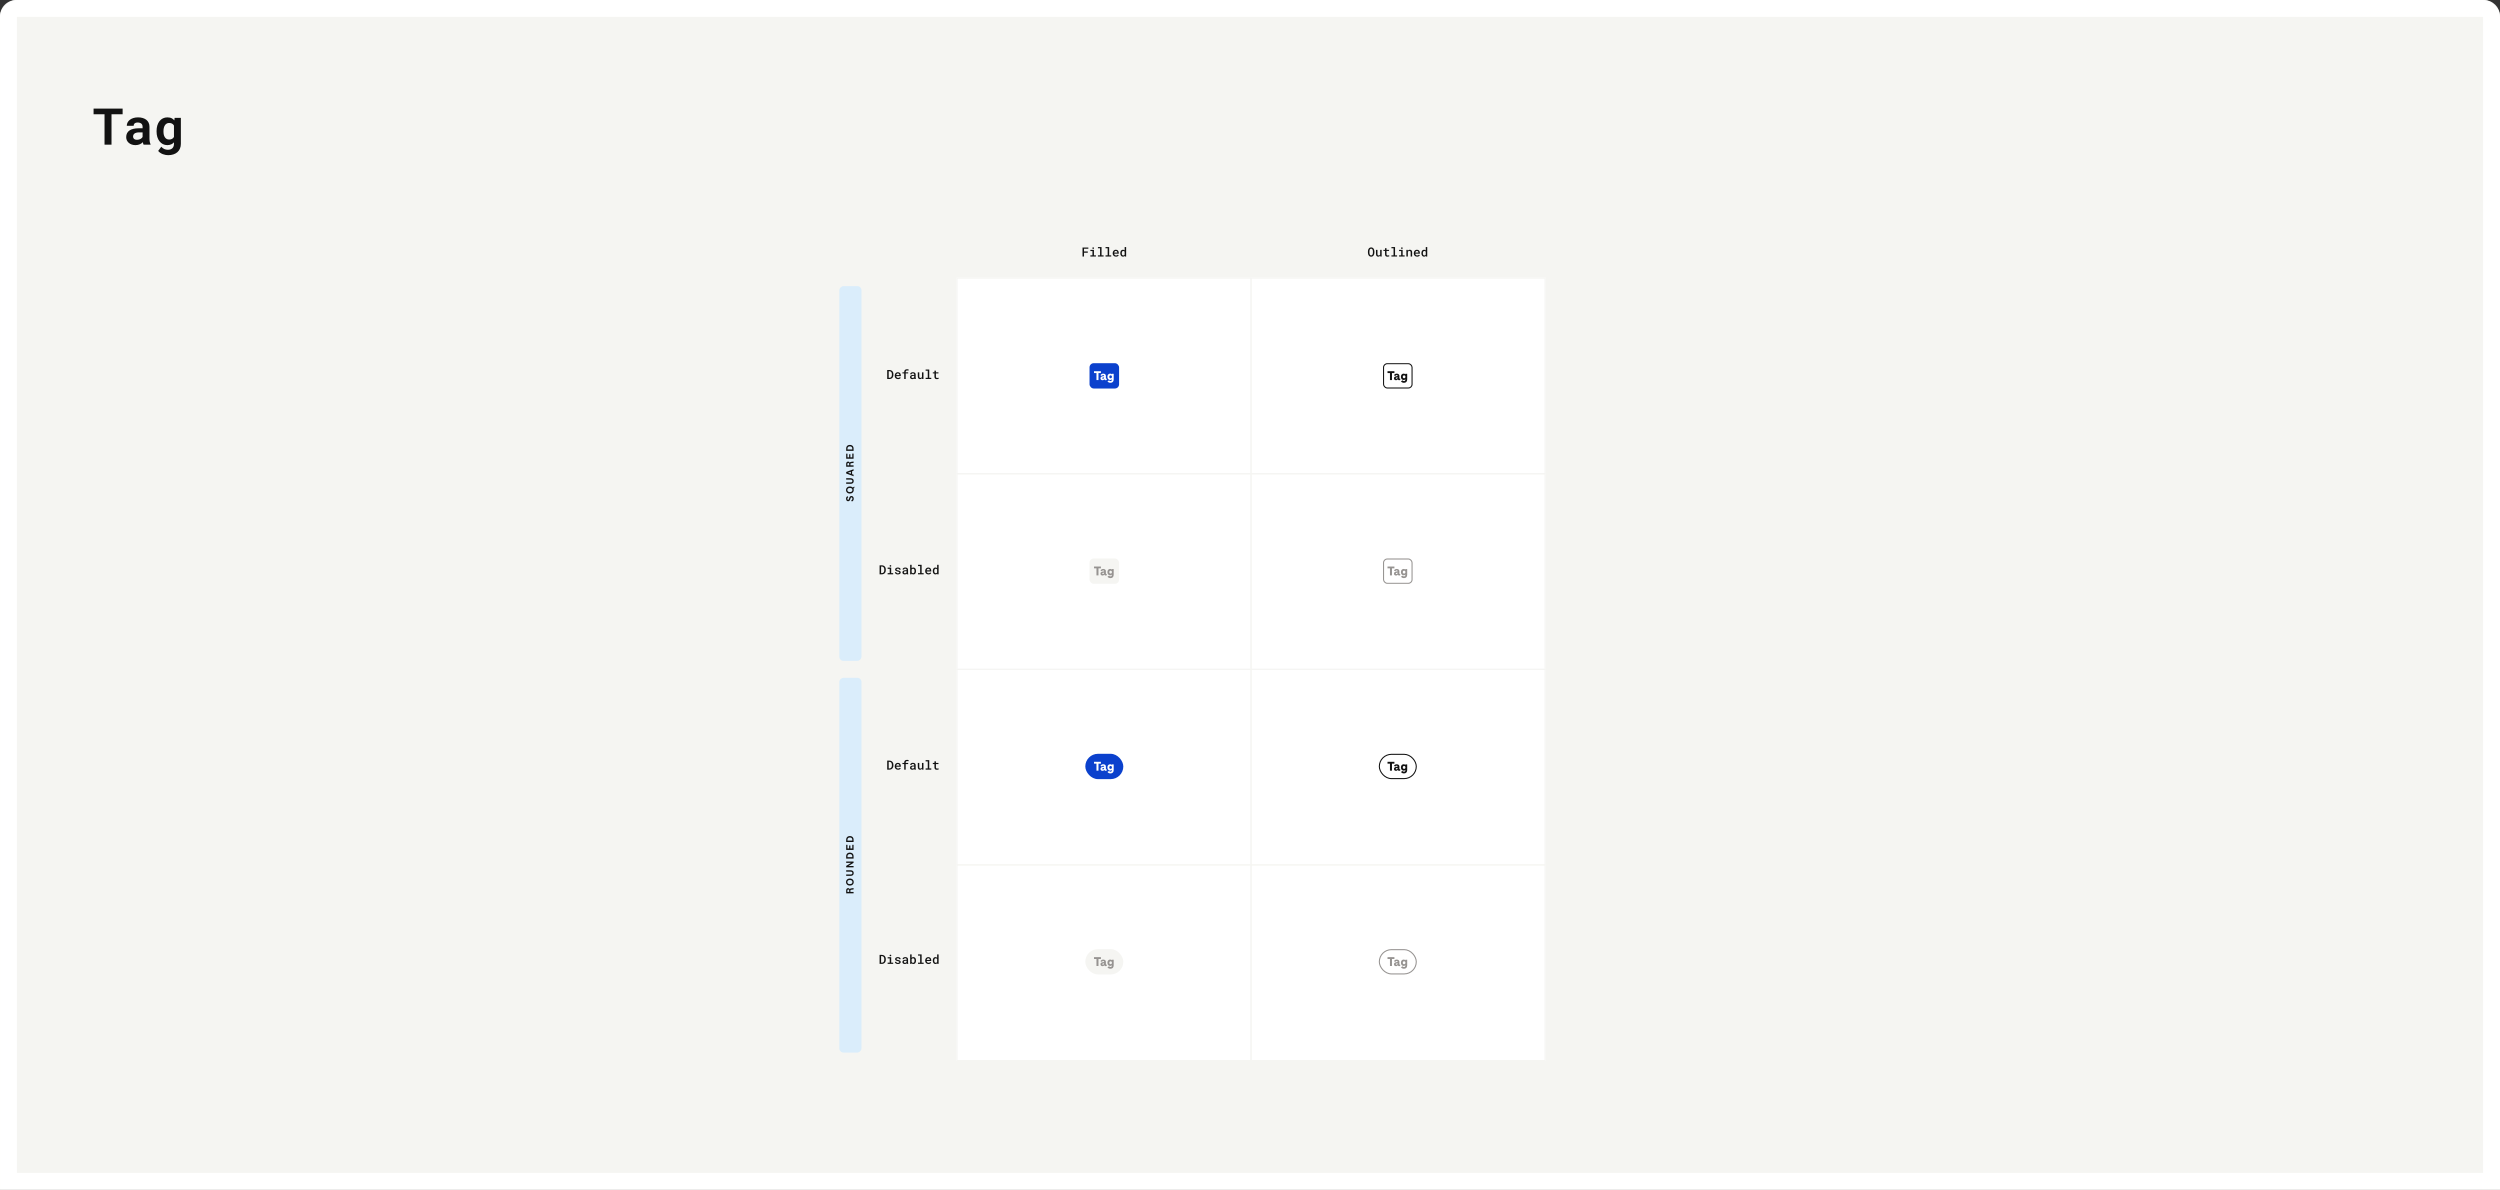 <svg width="2368" height="1127" viewBox="0 0 2368 1127" fill="none" xmlns="http://www.w3.org/2000/svg">
<rect x="0" y="0" width="2368" height="1127" fill="#333333" stroke="none"/>
<mask id="path-1-inside-1_66_274" fill="white">
<path d="M0 16C0 7.163 7.163 0 16 0H2352C2360.84 0 2368 7.163 2368 16V1127H0V16Z"/>
</mask>
<path d="M0 16C0 7.163 7.163 0 16 0H2352C2360.84 0 2368 7.163 2368 16V1127H0V16Z" fill="#F5F5F2"/>
<path d="M2368 1127V1143H2384V1127H2368ZM0 1127H-16V1143H0V1127ZM16 16H2352V-16H16V16ZM2352 16V1127H2384V16H2352ZM2368 1111H0V1143H2368V1111ZM16 1127V16H-16V1127H16ZM2352 16H2384C2384 -1.673 2369.67 -16 2352 -16V16ZM16 -16C-1.673 -16 -16 -1.673 -16 16H16V16V-16Z" fill="white" mask="url(#path-1-inside-1_66_274)"/>
<path d="M116.148 108.242H105.625V137H99.016V108.242H88.633V102.875H116.148V108.242ZM135.977 137C135.82 136.688 135.688 136.328 135.578 135.922C135.469 135.516 135.375 135.086 135.297 134.633C134.938 135.023 134.523 135.391 134.055 135.734C133.586 136.078 133.07 136.375 132.508 136.625C131.93 136.891 131.297 137.094 130.609 137.234C129.922 137.391 129.18 137.469 128.383 137.469C127.086 137.469 125.891 137.281 124.797 136.906C123.719 136.531 122.789 136.008 122.008 135.336C121.227 134.664 120.617 133.867 120.18 132.945C119.742 132.008 119.523 130.992 119.523 129.898C119.523 128.492 119.797 127.25 120.344 126.172C120.891 125.078 121.711 124.18 122.805 123.477C123.789 122.836 125 122.352 126.438 122.023C127.891 121.68 129.555 121.508 131.43 121.508H135.062V120.008C135.062 119.414 134.969 118.883 134.781 118.414C134.594 117.93 134.312 117.516 133.938 117.172C133.547 116.812 133.055 116.539 132.461 116.352C131.883 116.148 131.203 116.047 130.422 116.047C129.734 116.047 129.141 116.133 128.641 116.305C128.141 116.461 127.734 116.688 127.422 116.984C127.141 117.25 126.93 117.57 126.789 117.945C126.664 118.32 126.602 118.734 126.602 119.188H120.086C120.086 118.109 120.32 117.086 120.789 116.117C121.273 115.148 121.977 114.297 122.898 113.562C123.805 112.828 124.914 112.25 126.227 111.828C127.555 111.391 129.07 111.172 130.773 111.172C132.305 111.172 133.727 111.359 135.039 111.734C136.367 112.109 137.516 112.664 138.484 113.398C139.453 114.133 140.211 115.062 140.758 116.188C141.305 117.297 141.578 118.586 141.578 120.055V130.93C141.578 132.289 141.664 133.414 141.836 134.305C142.008 135.195 142.258 135.961 142.586 136.602V137H135.977ZM129.766 132.43C130.422 132.43 131.031 132.352 131.594 132.195C132.156 132.039 132.664 131.836 133.117 131.586C133.57 131.336 133.961 131.055 134.289 130.742C134.617 130.414 134.875 130.086 135.062 129.758V125.398H131.734C130.719 125.398 129.852 125.5 129.133 125.703C128.414 125.891 127.828 126.156 127.375 126.5C126.922 126.859 126.586 127.289 126.367 127.789C126.148 128.273 126.039 128.805 126.039 129.383C126.039 129.836 126.117 130.258 126.273 130.648C126.445 131.023 126.688 131.344 127 131.609C127.312 131.859 127.695 132.062 128.148 132.219C128.617 132.359 129.156 132.43 129.766 132.43ZM148.305 124.133C148.305 122.211 148.539 120.453 149.008 118.859C149.492 117.266 150.18 115.898 151.07 114.758C151.961 113.617 153.039 112.734 154.305 112.109C155.57 111.484 157 111.172 158.594 111.172C159.453 111.172 160.234 111.258 160.938 111.43C161.656 111.586 162.305 111.828 162.883 112.156C163.32 112.391 163.727 112.672 164.102 113C164.477 113.312 164.82 113.664 165.133 114.055L165.391 111.641H171.32V136.18C171.32 137.898 171.023 139.43 170.43 140.773C169.852 142.117 169.039 143.25 167.992 144.172C166.93 145.094 165.656 145.789 164.172 146.258C162.703 146.742 161.078 146.984 159.297 146.984C158.531 146.984 157.711 146.906 156.836 146.75C155.961 146.594 155.094 146.352 154.234 146.023C153.375 145.695 152.562 145.273 151.797 144.758C151.031 144.258 150.375 143.656 149.828 142.953L152.758 138.992C153.18 139.477 153.633 139.898 154.117 140.258C154.602 140.633 155.109 140.938 155.641 141.172C156.156 141.406 156.688 141.578 157.234 141.688C157.797 141.812 158.375 141.875 158.969 141.875C159.922 141.875 160.766 141.742 161.5 141.477C162.25 141.211 162.875 140.82 163.375 140.305C163.828 139.836 164.172 139.258 164.406 138.57C164.656 137.883 164.781 137.109 164.781 136.25V134.797C164.469 135.141 164.141 135.453 163.797 135.734C163.453 136.016 163.086 136.266 162.695 136.484C162.117 136.797 161.477 137.039 160.773 137.211C160.086 137.383 159.344 137.469 158.547 137.469C156.969 137.469 155.547 137.148 154.281 136.508C153.031 135.852 151.961 134.953 151.07 133.812C150.18 132.672 149.492 131.32 149.008 129.758C148.539 128.18 148.305 126.469 148.305 124.625V124.133ZM154.844 124.625C154.844 125.688 154.945 126.68 155.148 127.602C155.367 128.508 155.695 129.297 156.133 129.969C156.57 130.656 157.125 131.195 157.797 131.586C158.469 131.977 159.266 132.172 160.188 132.172C160.75 132.172 161.258 132.117 161.711 132.008C162.18 131.898 162.602 131.742 162.977 131.539C163.367 131.32 163.711 131.055 164.008 130.742C164.305 130.43 164.562 130.078 164.781 129.688V118.953C164.547 118.516 164.266 118.133 163.938 117.805C163.609 117.477 163.234 117.211 162.812 117.008C162.453 116.836 162.055 116.703 161.617 116.609C161.195 116.516 160.734 116.469 160.234 116.469C159.312 116.469 158.516 116.672 157.844 117.078C157.172 117.469 156.617 118.008 156.18 118.695C155.727 119.398 155.391 120.219 155.172 121.156C154.953 122.078 154.844 123.07 154.844 124.133V124.625Z" fill="#121212"/>
<path d="M833.146 544V535.469H835.232C835.818 535.473 836.344 535.57 836.809 535.762C837.277 535.953 837.674 536.223 837.998 536.57C838.326 536.918 838.578 537.334 838.754 537.818C838.93 538.299 839.02 538.832 839.023 539.418V540.062C839.02 540.648 838.93 541.184 838.754 541.668C838.578 542.148 838.328 542.562 838.004 542.91C837.68 543.254 837.287 543.521 836.826 543.713C836.365 543.904 835.848 544 835.273 544H833.146ZM834.576 536.605V542.869H835.273C835.66 542.865 835.998 542.797 836.287 542.664C836.576 542.527 836.816 542.338 837.008 542.096C837.203 541.85 837.348 541.555 837.441 541.211C837.539 540.867 837.59 540.484 837.594 540.062V539.406C837.59 538.996 837.539 538.621 837.441 538.281C837.348 537.941 837.203 537.648 837.008 537.402C836.812 537.152 836.566 536.959 836.27 536.822C835.977 536.682 835.631 536.609 835.232 536.605H834.576ZM840.764 537.66H844.145V542.84H846.025V544H840.764V542.84H842.732V538.826H840.764V537.66ZM842.615 536.02C842.615 535.801 842.686 535.621 842.826 535.48C842.967 535.336 843.164 535.264 843.418 535.264C843.676 535.264 843.875 535.336 844.016 535.48C844.16 535.621 844.232 535.801 844.232 536.02C844.232 536.238 844.16 536.42 844.016 536.564C843.875 536.705 843.676 536.775 843.418 536.775C843.164 536.775 842.967 536.705 842.826 536.564C842.686 536.42 842.615 536.238 842.615 536.02ZM851.797 542.283C851.797 542.178 851.775 542.082 851.732 541.996C851.689 541.906 851.611 541.826 851.498 541.756C851.389 541.682 851.236 541.613 851.041 541.551C850.85 541.488 850.604 541.428 850.303 541.369C849.928 541.291 849.588 541.197 849.283 541.088C848.982 540.979 848.723 540.848 848.504 540.695C848.289 540.543 848.123 540.367 848.006 540.168C847.889 539.965 847.83 539.73 847.83 539.465C847.83 539.207 847.891 538.963 848.012 538.732C848.133 538.498 848.305 538.293 848.527 538.117C848.754 537.941 849.027 537.803 849.348 537.701C849.672 537.596 850.033 537.543 850.432 537.543C850.854 537.543 851.23 537.596 851.562 537.701C851.898 537.807 852.182 537.951 852.412 538.135C852.643 538.314 852.818 538.527 852.939 538.773C853.064 539.02 853.127 539.283 853.127 539.564H851.727C851.727 539.439 851.699 539.32 851.645 539.207C851.59 539.09 851.508 538.986 851.398 538.896C851.289 538.807 851.152 538.736 850.988 538.686C850.828 538.631 850.643 538.604 850.432 538.604C850.221 538.604 850.037 538.627 849.881 538.674C849.729 538.717 849.602 538.775 849.5 538.85C849.398 538.92 849.322 539.004 849.271 539.102C849.225 539.199 849.201 539.301 849.201 539.406C849.201 539.512 849.219 539.607 849.254 539.693C849.293 539.779 849.363 539.857 849.465 539.928C849.566 539.998 849.707 540.062 849.887 540.121C850.066 540.176 850.299 540.229 850.584 540.279C850.982 540.35 851.34 540.438 851.656 540.543C851.977 540.648 852.248 540.777 852.471 540.93C852.697 541.082 852.871 541.264 852.992 541.475C853.113 541.682 853.174 541.926 853.174 542.207C853.174 542.488 853.109 542.746 852.98 542.98C852.852 543.215 852.668 543.418 852.43 543.59C852.191 543.758 851.904 543.889 851.568 543.982C851.236 544.076 850.863 544.123 850.449 544.123C849.988 544.123 849.582 544.062 849.23 543.941C848.879 543.816 848.584 543.654 848.346 543.455C848.107 543.256 847.926 543.029 847.801 542.775C847.68 542.521 847.619 542.264 847.619 542.002H848.979C848.99 542.197 849.041 542.363 849.131 542.5C849.221 542.637 849.336 542.748 849.477 542.834C849.617 542.916 849.773 542.977 849.945 543.016C850.117 543.051 850.291 543.068 850.467 543.068C850.9 543.068 851.23 542.996 851.457 542.852C851.684 542.703 851.797 542.514 851.797 542.283ZM858.916 544C858.877 543.922 858.844 543.83 858.816 543.725C858.793 543.619 858.771 543.506 858.752 543.385C858.654 543.486 858.543 543.582 858.418 543.672C858.297 543.758 858.16 543.834 858.008 543.9C857.859 543.967 857.697 544.02 857.521 544.059C857.35 544.098 857.164 544.117 856.965 544.117C856.629 544.117 856.324 544.07 856.051 543.977C855.781 543.879 855.549 543.746 855.354 543.578C855.162 543.406 855.014 543.205 854.908 542.975C854.803 542.744 854.75 542.494 854.75 542.225C854.75 541.545 855.002 541.025 855.506 540.666C856.014 540.307 856.74 540.127 857.686 540.127H858.711V539.711C858.711 539.375 858.598 539.109 858.371 538.914C858.145 538.715 857.824 538.615 857.41 538.615C857.223 538.615 857.059 538.639 856.918 538.686C856.777 538.729 856.66 538.789 856.566 538.867C856.473 538.945 856.402 539.037 856.355 539.143C856.309 539.248 856.285 539.361 856.285 539.482H854.885C854.885 539.236 854.941 538.998 855.055 538.768C855.172 538.533 855.342 538.326 855.564 538.146C855.787 537.963 856.059 537.816 856.379 537.707C856.703 537.598 857.072 537.543 857.486 537.543C857.861 537.543 858.209 537.59 858.529 537.684C858.85 537.773 859.127 537.91 859.361 538.094C859.596 538.273 859.779 538.5 859.912 538.773C860.045 539.043 860.111 539.359 860.111 539.723V542.547C860.111 542.824 860.131 543.078 860.17 543.309C860.213 543.535 860.273 543.732 860.352 543.9V544H858.916ZM857.229 542.986C857.408 542.986 857.576 542.965 857.732 542.922C857.893 542.875 858.035 542.816 858.16 542.746C858.289 542.672 858.398 542.588 858.488 542.494C858.582 542.4 858.656 542.305 858.711 542.207V541.018H857.82C857.25 541.018 856.828 541.109 856.555 541.293C856.285 541.477 856.15 541.738 856.15 542.078C856.15 542.207 856.172 542.328 856.215 542.441C856.258 542.551 856.322 542.646 856.408 542.729C856.498 542.807 856.609 542.869 856.742 542.916C856.879 542.963 857.041 542.986 857.229 542.986ZM867.652 540.9C867.652 541.369 867.598 541.801 867.488 542.195C867.383 542.586 867.225 542.924 867.014 543.209C866.803 543.494 866.543 543.717 866.234 543.877C865.926 544.037 865.57 544.117 865.168 544.117C864.781 544.117 864.445 544.049 864.16 543.912C863.879 543.775 863.637 543.578 863.434 543.32L863.369 544H862.098V535H863.498V538.264C863.697 538.033 863.932 537.855 864.201 537.73C864.471 537.605 864.789 537.543 865.156 537.543C865.562 537.543 865.92 537.623 866.229 537.783C866.541 537.939 866.803 538.16 867.014 538.445C867.225 538.73 867.383 539.072 867.488 539.471C867.598 539.865 867.652 540.301 867.652 540.777V540.9ZM866.252 540.777C866.252 540.496 866.227 540.23 866.176 539.98C866.129 539.727 866.049 539.504 865.936 539.312C865.826 539.121 865.678 538.971 865.49 538.861C865.303 538.748 865.072 538.691 864.799 538.691C864.467 538.691 864.195 538.768 863.984 538.92C863.773 539.072 863.611 539.271 863.498 539.518V542.137C863.611 542.383 863.773 542.584 863.984 542.74C864.199 542.896 864.475 542.975 864.811 542.975C865.076 542.975 865.301 542.922 865.484 542.816C865.668 542.707 865.816 542.559 865.93 542.371C866.043 542.184 866.125 541.965 866.176 541.715C866.227 541.461 866.252 541.189 866.252 540.9V540.777ZM869.545 535H872.973V542.84H874.906V544H869.545V542.84H871.561V536.166H869.545V535ZM879.447 544.117C878.979 544.117 878.551 544.039 878.164 543.883C877.777 543.727 877.445 543.512 877.168 543.238C876.895 542.965 876.682 542.643 876.529 542.271C876.377 541.896 876.301 541.492 876.301 541.059V540.818C876.301 540.314 876.381 539.861 876.541 539.459C876.705 539.057 876.922 538.713 877.191 538.428C877.465 538.143 877.781 537.924 878.141 537.771C878.504 537.619 878.885 537.543 879.283 537.543C879.744 537.543 880.15 537.621 880.502 537.777C880.854 537.93 881.146 538.146 881.381 538.428C881.619 538.705 881.799 539.035 881.92 539.418C882.041 539.801 882.102 540.221 882.102 540.678V541.27H877.707C877.73 541.516 877.791 541.744 877.889 541.955C877.986 542.166 878.113 542.35 878.27 542.506C878.43 542.658 878.615 542.779 878.826 542.869C879.041 542.955 879.275 542.998 879.529 542.998C879.885 542.998 880.211 542.928 880.508 542.787C880.809 542.646 881.053 542.453 881.24 542.207L882.002 542.922C881.9 543.074 881.77 543.223 881.609 543.367C881.449 543.508 881.262 543.635 881.047 543.748C880.832 543.857 880.59 543.945 880.32 544.012C880.055 544.082 879.764 544.117 879.447 544.117ZM879.277 538.674C879.082 538.674 878.9 538.709 878.732 538.779C878.564 538.85 878.414 538.953 878.281 539.09C878.148 539.223 878.035 539.387 877.941 539.582C877.852 539.773 877.787 539.992 877.748 540.238H880.719V540.133C880.707 539.945 880.67 539.766 880.607 539.594C880.549 539.418 880.461 539.262 880.344 539.125C880.227 538.988 880.078 538.879 879.898 538.797C879.723 538.715 879.516 538.674 879.277 538.674ZM883.514 540.783C883.514 540.303 883.572 539.863 883.689 539.465C883.807 539.066 883.975 538.725 884.193 538.439C884.412 538.154 884.676 537.934 884.984 537.777C885.297 537.621 885.646 537.543 886.033 537.543C886.381 537.543 886.688 537.604 886.953 537.725C887.219 537.842 887.451 538.012 887.65 538.234V535H889.057V544H887.785L887.715 543.355C887.516 543.602 887.275 543.791 886.994 543.924C886.717 544.053 886.393 544.117 886.021 544.117C885.639 544.117 885.293 544.037 884.984 543.877C884.676 543.713 884.412 543.488 884.193 543.203C883.979 542.918 883.811 542.58 883.689 542.189C883.572 541.795 883.514 541.367 883.514 540.906V540.783ZM884.914 540.906C884.914 541.191 884.941 541.459 884.996 541.709C885.051 541.959 885.137 542.178 885.254 542.365C885.375 542.553 885.527 542.701 885.711 542.811C885.898 542.916 886.121 542.969 886.379 542.969C886.699 542.969 886.961 542.9 887.164 542.764C887.367 542.623 887.529 542.436 887.65 542.201V539.447C887.529 539.217 887.365 539.033 887.158 538.896C886.955 538.76 886.699 538.691 886.391 538.691C886.129 538.691 885.904 538.746 885.717 538.855C885.533 538.965 885.381 539.115 885.26 539.307C885.143 539.498 885.055 539.721 884.996 539.975C884.941 540.229 884.914 540.498 884.914 540.783V540.906Z" fill="#121212"/>
<path d="M840.354 729V720.469H842.439C843.025 720.473 843.551 720.57 844.016 720.762C844.484 720.953 844.881 721.223 845.205 721.57C845.533 721.918 845.785 722.334 845.961 722.818C846.137 723.299 846.227 723.832 846.23 724.418V725.062C846.227 725.648 846.137 726.184 845.961 726.668C845.785 727.148 845.535 727.562 845.211 727.91C844.887 728.254 844.494 728.521 844.033 728.713C843.572 728.904 843.055 729 842.48 729H840.354ZM841.783 721.605V727.869H842.48C842.867 727.865 843.205 727.797 843.494 727.664C843.783 727.527 844.023 727.338 844.215 727.096C844.41 726.85 844.555 726.555 844.648 726.211C844.746 725.867 844.797 725.484 844.801 725.062V724.406C844.797 723.996 844.746 723.621 844.648 723.281C844.555 722.941 844.41 722.648 844.215 722.402C844.02 722.152 843.773 721.959 843.477 721.822C843.184 721.682 842.838 721.609 842.439 721.605H841.783ZM850.619 729.117C850.15 729.117 849.723 729.039 849.336 728.883C848.949 728.727 848.617 728.512 848.34 728.238C848.066 727.965 847.854 727.643 847.701 727.271C847.549 726.896 847.473 726.492 847.473 726.059V725.818C847.473 725.314 847.553 724.861 847.713 724.459C847.877 724.057 848.094 723.713 848.363 723.428C848.637 723.143 848.953 722.924 849.312 722.771C849.676 722.619 850.057 722.543 850.455 722.543C850.916 722.543 851.322 722.621 851.674 722.777C852.025 722.93 852.318 723.146 852.553 723.428C852.791 723.705 852.971 724.035 853.092 724.418C853.213 724.801 853.273 725.221 853.273 725.678V726.27H848.879C848.902 726.516 848.963 726.744 849.061 726.955C849.158 727.166 849.285 727.35 849.441 727.506C849.602 727.658 849.787 727.779 849.998 727.869C850.213 727.955 850.447 727.998 850.701 727.998C851.057 727.998 851.383 727.928 851.68 727.787C851.98 727.646 852.225 727.453 852.412 727.207L853.174 727.922C853.072 728.074 852.941 728.223 852.781 728.367C852.621 728.508 852.434 728.635 852.219 728.748C852.004 728.857 851.762 728.945 851.492 729.012C851.227 729.082 850.936 729.117 850.619 729.117ZM850.449 723.674C850.254 723.674 850.072 723.709 849.904 723.779C849.736 723.85 849.586 723.953 849.453 724.09C849.32 724.223 849.207 724.387 849.113 724.582C849.023 724.773 848.959 724.992 848.92 725.238H851.891V725.133C851.879 724.945 851.842 724.766 851.779 724.594C851.721 724.418 851.633 724.262 851.516 724.125C851.398 723.988 851.25 723.879 851.07 723.797C850.895 723.715 850.688 723.674 850.449 723.674ZM856.467 729V723.703H854.762V722.66H856.467V722.268C856.467 721.857 856.527 721.496 856.648 721.184C856.773 720.867 856.951 720.604 857.182 720.393C857.416 720.178 857.697 720.016 858.025 719.906C858.354 719.793 858.723 719.736 859.133 719.736C859.402 719.736 859.658 719.758 859.9 719.801C860.146 719.84 860.402 719.887 860.668 719.941L860.545 721.055C860.393 721.012 860.215 720.975 860.012 720.943C859.809 720.908 859.58 720.891 859.326 720.891C858.822 720.891 858.453 721.01 858.219 721.248C857.988 721.486 857.873 721.826 857.873 722.268V722.66H860.229V723.703H857.873V729H856.467ZM866.123 729C866.084 728.922 866.051 728.83 866.023 728.725C866 728.619 865.979 728.506 865.959 728.385C865.861 728.486 865.75 728.582 865.625 728.672C865.504 728.758 865.367 728.834 865.215 728.9C865.066 728.967 864.904 729.02 864.729 729.059C864.557 729.098 864.371 729.117 864.172 729.117C863.836 729.117 863.531 729.07 863.258 728.977C862.988 728.879 862.756 728.746 862.561 728.578C862.369 728.406 862.221 728.205 862.115 727.975C862.01 727.744 861.957 727.494 861.957 727.225C861.957 726.545 862.209 726.025 862.713 725.666C863.221 725.307 863.947 725.127 864.893 725.127H865.918V724.711C865.918 724.375 865.805 724.109 865.578 723.914C865.352 723.715 865.031 723.615 864.617 723.615C864.43 723.615 864.266 723.639 864.125 723.686C863.984 723.729 863.867 723.789 863.773 723.867C863.68 723.945 863.609 724.037 863.562 724.143C863.516 724.248 863.492 724.361 863.492 724.482H862.092C862.092 724.236 862.148 723.998 862.262 723.768C862.379 723.533 862.549 723.326 862.771 723.146C862.994 722.963 863.266 722.816 863.586 722.707C863.91 722.598 864.279 722.543 864.693 722.543C865.068 722.543 865.416 722.59 865.736 722.684C866.057 722.773 866.334 722.91 866.568 723.094C866.803 723.273 866.986 723.5 867.119 723.773C867.252 724.043 867.318 724.359 867.318 724.723V727.547C867.318 727.824 867.338 728.078 867.377 728.309C867.42 728.535 867.48 728.732 867.559 728.9V729H866.123ZM864.436 727.986C864.615 727.986 864.783 727.965 864.939 727.922C865.1 727.875 865.242 727.816 865.367 727.746C865.496 727.672 865.605 727.588 865.695 727.494C865.789 727.4 865.863 727.305 865.918 727.207V726.018H865.027C864.457 726.018 864.035 726.109 863.762 726.293C863.492 726.477 863.357 726.738 863.357 727.078C863.357 727.207 863.379 727.328 863.422 727.441C863.465 727.551 863.529 727.646 863.615 727.729C863.705 727.807 863.816 727.869 863.949 727.916C864.086 727.963 864.248 727.986 864.436 727.986ZM873.354 728.133C873.139 728.445 872.877 728.689 872.568 728.865C872.264 729.037 871.922 729.123 871.543 729.123C871.215 729.123 870.914 729.072 870.641 728.971C870.371 728.869 870.139 728.709 869.943 728.49C869.752 728.268 869.602 727.986 869.492 727.646C869.387 727.303 869.334 726.891 869.334 726.41V722.66H870.734V726.422C870.734 726.727 870.756 726.979 870.799 727.178C870.846 727.377 870.916 727.535 871.01 727.652C871.104 727.77 871.221 727.854 871.361 727.904C871.502 727.951 871.67 727.975 871.865 727.975C872.24 727.975 872.543 727.902 872.773 727.758C873.004 727.609 873.178 727.41 873.295 727.16V722.66H874.701V729H873.436L873.354 728.133ZM876.752 720H880.18V727.84H882.113V729H876.752V727.84H878.768V721.166H876.752V720ZM886.508 721.125V722.66H888.904V723.703H886.508V726.744C886.508 726.982 886.535 727.18 886.59 727.336C886.648 727.492 886.729 727.617 886.83 727.711C886.932 727.805 887.051 727.871 887.188 727.91C887.324 727.945 887.475 727.963 887.639 727.963C887.76 727.963 887.885 727.957 888.014 727.945C888.146 727.93 888.273 727.914 888.395 727.898C888.52 727.879 888.633 727.859 888.734 727.84C888.84 727.816 888.928 727.795 888.998 727.775L889.156 728.742C889.055 728.801 888.932 728.855 888.787 728.906C888.646 728.953 888.492 728.992 888.324 729.023C888.156 729.055 887.98 729.078 887.797 729.094C887.617 729.113 887.439 729.123 887.264 729.123C886.947 729.123 886.656 729.08 886.391 728.994C886.129 728.904 885.902 728.768 885.711 728.584C885.523 728.396 885.375 728.158 885.266 727.869C885.16 727.576 885.107 727.227 885.107 726.82V723.703H883.561V722.66H885.107V721.125H886.508Z" fill="#121212"/>
<path d="M833.146 913V904.469H835.232C835.818 904.473 836.344 904.57 836.809 904.762C837.277 904.953 837.674 905.223 837.998 905.57C838.326 905.918 838.578 906.334 838.754 906.818C838.93 907.299 839.02 907.832 839.023 908.418V909.062C839.02 909.648 838.93 910.184 838.754 910.668C838.578 911.148 838.328 911.562 838.004 911.91C837.68 912.254 837.287 912.521 836.826 912.713C836.365 912.904 835.848 913 835.273 913H833.146ZM834.576 905.605V911.869H835.273C835.66 911.865 835.998 911.797 836.287 911.664C836.576 911.527 836.816 911.338 837.008 911.096C837.203 910.85 837.348 910.555 837.441 910.211C837.539 909.867 837.59 909.484 837.594 909.062V908.406C837.59 907.996 837.539 907.621 837.441 907.281C837.348 906.941 837.203 906.648 837.008 906.402C836.812 906.152 836.566 905.959 836.27 905.822C835.977 905.682 835.631 905.609 835.232 905.605H834.576ZM840.764 906.66H844.145V911.84H846.025V913H840.764V911.84H842.732V907.826H840.764V906.66ZM842.615 905.02C842.615 904.801 842.686 904.621 842.826 904.48C842.967 904.336 843.164 904.264 843.418 904.264C843.676 904.264 843.875 904.336 844.016 904.48C844.16 904.621 844.232 904.801 844.232 905.02C844.232 905.238 844.16 905.42 844.016 905.564C843.875 905.705 843.676 905.775 843.418 905.775C843.164 905.775 842.967 905.705 842.826 905.564C842.686 905.42 842.615 905.238 842.615 905.02ZM851.797 911.283C851.797 911.178 851.775 911.082 851.732 910.996C851.689 910.906 851.611 910.826 851.498 910.756C851.389 910.682 851.236 910.613 851.041 910.551C850.85 910.488 850.604 910.428 850.303 910.369C849.928 910.291 849.588 910.197 849.283 910.088C848.982 909.979 848.723 909.848 848.504 909.695C848.289 909.543 848.123 909.367 848.006 909.168C847.889 908.965 847.83 908.73 847.83 908.465C847.83 908.207 847.891 907.963 848.012 907.732C848.133 907.498 848.305 907.293 848.527 907.117C848.754 906.941 849.027 906.803 849.348 906.701C849.672 906.596 850.033 906.543 850.432 906.543C850.854 906.543 851.23 906.596 851.562 906.701C851.898 906.807 852.182 906.951 852.412 907.135C852.643 907.314 852.818 907.527 852.939 907.773C853.064 908.02 853.127 908.283 853.127 908.564H851.727C851.727 908.439 851.699 908.32 851.645 908.207C851.59 908.09 851.508 907.986 851.398 907.896C851.289 907.807 851.152 907.736 850.988 907.686C850.828 907.631 850.643 907.604 850.432 907.604C850.221 907.604 850.037 907.627 849.881 907.674C849.729 907.717 849.602 907.775 849.5 907.85C849.398 907.92 849.322 908.004 849.271 908.102C849.225 908.199 849.201 908.301 849.201 908.406C849.201 908.512 849.219 908.607 849.254 908.693C849.293 908.779 849.363 908.857 849.465 908.928C849.566 908.998 849.707 909.062 849.887 909.121C850.066 909.176 850.299 909.229 850.584 909.279C850.982 909.35 851.34 909.438 851.656 909.543C851.977 909.648 852.248 909.777 852.471 909.93C852.697 910.082 852.871 910.264 852.992 910.475C853.113 910.682 853.174 910.926 853.174 911.207C853.174 911.488 853.109 911.746 852.98 911.98C852.852 912.215 852.668 912.418 852.43 912.59C852.191 912.758 851.904 912.889 851.568 912.982C851.236 913.076 850.863 913.123 850.449 913.123C849.988 913.123 849.582 913.062 849.23 912.941C848.879 912.816 848.584 912.654 848.346 912.455C848.107 912.256 847.926 912.029 847.801 911.775C847.68 911.521 847.619 911.264 847.619 911.002H848.979C848.99 911.197 849.041 911.363 849.131 911.5C849.221 911.637 849.336 911.748 849.477 911.834C849.617 911.916 849.773 911.977 849.945 912.016C850.117 912.051 850.291 912.068 850.467 912.068C850.9 912.068 851.23 911.996 851.457 911.852C851.684 911.703 851.797 911.514 851.797 911.283ZM858.916 913C858.877 912.922 858.844 912.83 858.816 912.725C858.793 912.619 858.771 912.506 858.752 912.385C858.654 912.486 858.543 912.582 858.418 912.672C858.297 912.758 858.16 912.834 858.008 912.9C857.859 912.967 857.697 913.02 857.521 913.059C857.35 913.098 857.164 913.117 856.965 913.117C856.629 913.117 856.324 913.07 856.051 912.977C855.781 912.879 855.549 912.746 855.354 912.578C855.162 912.406 855.014 912.205 854.908 911.975C854.803 911.744 854.75 911.494 854.75 911.225C854.75 910.545 855.002 910.025 855.506 909.666C856.014 909.307 856.74 909.127 857.686 909.127H858.711V908.711C858.711 908.375 858.598 908.109 858.371 907.914C858.145 907.715 857.824 907.615 857.41 907.615C857.223 907.615 857.059 907.639 856.918 907.686C856.777 907.729 856.66 907.789 856.566 907.867C856.473 907.945 856.402 908.037 856.355 908.143C856.309 908.248 856.285 908.361 856.285 908.482H854.885C854.885 908.236 854.941 907.998 855.055 907.768C855.172 907.533 855.342 907.326 855.564 907.146C855.787 906.963 856.059 906.816 856.379 906.707C856.703 906.598 857.072 906.543 857.486 906.543C857.861 906.543 858.209 906.59 858.529 906.684C858.85 906.773 859.127 906.91 859.361 907.094C859.596 907.273 859.779 907.5 859.912 907.773C860.045 908.043 860.111 908.359 860.111 908.723V911.547C860.111 911.824 860.131 912.078 860.17 912.309C860.213 912.535 860.273 912.732 860.352 912.9V913H858.916ZM857.229 911.986C857.408 911.986 857.576 911.965 857.732 911.922C857.893 911.875 858.035 911.816 858.16 911.746C858.289 911.672 858.398 911.588 858.488 911.494C858.582 911.4 858.656 911.305 858.711 911.207V910.018H857.82C857.25 910.018 856.828 910.109 856.555 910.293C856.285 910.477 856.15 910.738 856.15 911.078C856.15 911.207 856.172 911.328 856.215 911.441C856.258 911.551 856.322 911.646 856.408 911.729C856.498 911.807 856.609 911.869 856.742 911.916C856.879 911.963 857.041 911.986 857.229 911.986ZM867.652 909.9C867.652 910.369 867.598 910.801 867.488 911.195C867.383 911.586 867.225 911.924 867.014 912.209C866.803 912.494 866.543 912.717 866.234 912.877C865.926 913.037 865.57 913.117 865.168 913.117C864.781 913.117 864.445 913.049 864.16 912.912C863.879 912.775 863.637 912.578 863.434 912.32L863.369 913H862.098V904H863.498V907.264C863.697 907.033 863.932 906.855 864.201 906.73C864.471 906.605 864.789 906.543 865.156 906.543C865.562 906.543 865.92 906.623 866.229 906.783C866.541 906.939 866.803 907.16 867.014 907.445C867.225 907.73 867.383 908.072 867.488 908.471C867.598 908.865 867.652 909.301 867.652 909.777V909.9ZM866.252 909.777C866.252 909.496 866.227 909.23 866.176 908.98C866.129 908.727 866.049 908.504 865.936 908.312C865.826 908.121 865.678 907.971 865.49 907.861C865.303 907.748 865.072 907.691 864.799 907.691C864.467 907.691 864.195 907.768 863.984 907.92C863.773 908.072 863.611 908.271 863.498 908.518V911.137C863.611 911.383 863.773 911.584 863.984 911.74C864.199 911.896 864.475 911.975 864.811 911.975C865.076 911.975 865.301 911.922 865.484 911.816C865.668 911.707 865.816 911.559 865.93 911.371C866.043 911.184 866.125 910.965 866.176 910.715C866.227 910.461 866.252 910.189 866.252 909.9V909.777ZM869.545 904H872.973V911.84H874.906V913H869.545V911.84H871.561V905.166H869.545V904ZM879.447 913.117C878.979 913.117 878.551 913.039 878.164 912.883C877.777 912.727 877.445 912.512 877.168 912.238C876.895 911.965 876.682 911.643 876.529 911.271C876.377 910.896 876.301 910.492 876.301 910.059V909.818C876.301 909.314 876.381 908.861 876.541 908.459C876.705 908.057 876.922 907.713 877.191 907.428C877.465 907.143 877.781 906.924 878.141 906.771C878.504 906.619 878.885 906.543 879.283 906.543C879.744 906.543 880.15 906.621 880.502 906.777C880.854 906.93 881.146 907.146 881.381 907.428C881.619 907.705 881.799 908.035 881.92 908.418C882.041 908.801 882.102 909.221 882.102 909.678V910.27H877.707C877.73 910.516 877.791 910.744 877.889 910.955C877.986 911.166 878.113 911.35 878.27 911.506C878.43 911.658 878.615 911.779 878.826 911.869C879.041 911.955 879.275 911.998 879.529 911.998C879.885 911.998 880.211 911.928 880.508 911.787C880.809 911.646 881.053 911.453 881.24 911.207L882.002 911.922C881.9 912.074 881.77 912.223 881.609 912.367C881.449 912.508 881.262 912.635 881.047 912.748C880.832 912.857 880.59 912.945 880.32 913.012C880.055 913.082 879.764 913.117 879.447 913.117ZM879.277 907.674C879.082 907.674 878.9 907.709 878.732 907.779C878.564 907.85 878.414 907.953 878.281 908.09C878.148 908.223 878.035 908.387 877.941 908.582C877.852 908.773 877.787 908.992 877.748 909.238H880.719V909.133C880.707 908.945 880.67 908.766 880.607 908.594C880.549 908.418 880.461 908.262 880.344 908.125C880.227 907.988 880.078 907.879 879.898 907.797C879.723 907.715 879.516 907.674 879.277 907.674ZM883.514 909.783C883.514 909.303 883.572 908.863 883.689 908.465C883.807 908.066 883.975 907.725 884.193 907.439C884.412 907.154 884.676 906.934 884.984 906.777C885.297 906.621 885.646 906.543 886.033 906.543C886.381 906.543 886.688 906.604 886.953 906.725C887.219 906.842 887.451 907.012 887.65 907.234V904H889.057V913H887.785L887.715 912.355C887.516 912.602 887.275 912.791 886.994 912.924C886.717 913.053 886.393 913.117 886.021 913.117C885.639 913.117 885.293 913.037 884.984 912.877C884.676 912.713 884.412 912.488 884.193 912.203C883.979 911.918 883.811 911.58 883.689 911.189C883.572 910.795 883.514 910.367 883.514 909.906V909.783ZM884.914 909.906C884.914 910.191 884.941 910.459 884.996 910.709C885.051 910.959 885.137 911.178 885.254 911.365C885.375 911.553 885.527 911.701 885.711 911.811C885.898 911.916 886.121 911.969 886.379 911.969C886.699 911.969 886.961 911.9 887.164 911.764C887.367 911.623 887.529 911.436 887.65 911.201V908.447C887.529 908.217 887.365 908.033 887.158 907.896C886.955 907.76 886.699 907.691 886.391 907.691C886.129 907.691 885.904 907.746 885.717 907.855C885.533 907.965 885.381 908.115 885.26 908.307C885.143 908.498 885.055 908.721 884.996 908.975C884.941 909.229 884.914 909.498 884.914 909.783V909.906Z" fill="#121212"/>
<path d="M840.354 359V350.469H842.439C843.025 350.473 843.551 350.57 844.016 350.762C844.484 350.953 844.881 351.223 845.205 351.57C845.533 351.918 845.785 352.334 845.961 352.818C846.137 353.299 846.227 353.832 846.23 354.418V355.062C846.227 355.648 846.137 356.184 845.961 356.668C845.785 357.148 845.535 357.562 845.211 357.91C844.887 358.254 844.494 358.521 844.033 358.713C843.572 358.904 843.055 359 842.48 359H840.354ZM841.783 351.605V357.869H842.48C842.867 357.865 843.205 357.797 843.494 357.664C843.783 357.527 844.023 357.338 844.215 357.096C844.41 356.85 844.555 356.555 844.648 356.211C844.746 355.867 844.797 355.484 844.801 355.062V354.406C844.797 353.996 844.746 353.621 844.648 353.281C844.555 352.941 844.41 352.648 844.215 352.402C844.02 352.152 843.773 351.959 843.477 351.822C843.184 351.682 842.838 351.609 842.439 351.605H841.783ZM850.619 359.117C850.15 359.117 849.723 359.039 849.336 358.883C848.949 358.727 848.617 358.512 848.34 358.238C848.066 357.965 847.854 357.643 847.701 357.271C847.549 356.896 847.473 356.492 847.473 356.059V355.818C847.473 355.314 847.553 354.861 847.713 354.459C847.877 354.057 848.094 353.713 848.363 353.428C848.637 353.143 848.953 352.924 849.312 352.771C849.676 352.619 850.057 352.543 850.455 352.543C850.916 352.543 851.322 352.621 851.674 352.777C852.025 352.93 852.318 353.146 852.553 353.428C852.791 353.705 852.971 354.035 853.092 354.418C853.213 354.801 853.273 355.221 853.273 355.678V356.27H848.879C848.902 356.516 848.963 356.744 849.061 356.955C849.158 357.166 849.285 357.35 849.441 357.506C849.602 357.658 849.787 357.779 849.998 357.869C850.213 357.955 850.447 357.998 850.701 357.998C851.057 357.998 851.383 357.928 851.68 357.787C851.98 357.646 852.225 357.453 852.412 357.207L853.174 357.922C853.072 358.074 852.941 358.223 852.781 358.367C852.621 358.508 852.434 358.635 852.219 358.748C852.004 358.857 851.762 358.945 851.492 359.012C851.227 359.082 850.936 359.117 850.619 359.117ZM850.449 353.674C850.254 353.674 850.072 353.709 849.904 353.779C849.736 353.85 849.586 353.953 849.453 354.09C849.32 354.223 849.207 354.387 849.113 354.582C849.023 354.773 848.959 354.992 848.92 355.238H851.891V355.133C851.879 354.945 851.842 354.766 851.779 354.594C851.721 354.418 851.633 354.262 851.516 354.125C851.398 353.988 851.25 353.879 851.07 353.797C850.895 353.715 850.688 353.674 850.449 353.674ZM856.467 359V353.703H854.762V352.66H856.467V352.268C856.467 351.857 856.527 351.496 856.648 351.184C856.773 350.867 856.951 350.604 857.182 350.393C857.416 350.178 857.697 350.016 858.025 349.906C858.354 349.793 858.723 349.736 859.133 349.736C859.402 349.736 859.658 349.758 859.9 349.801C860.146 349.84 860.402 349.887 860.668 349.941L860.545 351.055C860.393 351.012 860.215 350.975 860.012 350.943C859.809 350.908 859.58 350.891 859.326 350.891C858.822 350.891 858.453 351.01 858.219 351.248C857.988 351.486 857.873 351.826 857.873 352.268V352.66H860.229V353.703H857.873V359H856.467ZM866.123 359C866.084 358.922 866.051 358.83 866.023 358.725C866 358.619 865.979 358.506 865.959 358.385C865.861 358.486 865.75 358.582 865.625 358.672C865.504 358.758 865.367 358.834 865.215 358.9C865.066 358.967 864.904 359.02 864.729 359.059C864.557 359.098 864.371 359.117 864.172 359.117C863.836 359.117 863.531 359.07 863.258 358.977C862.988 358.879 862.756 358.746 862.561 358.578C862.369 358.406 862.221 358.205 862.115 357.975C862.01 357.744 861.957 357.494 861.957 357.225C861.957 356.545 862.209 356.025 862.713 355.666C863.221 355.307 863.947 355.127 864.893 355.127H865.918V354.711C865.918 354.375 865.805 354.109 865.578 353.914C865.352 353.715 865.031 353.615 864.617 353.615C864.43 353.615 864.266 353.639 864.125 353.686C863.984 353.729 863.867 353.789 863.773 353.867C863.68 353.945 863.609 354.037 863.562 354.143C863.516 354.248 863.492 354.361 863.492 354.482H862.092C862.092 354.236 862.148 353.998 862.262 353.768C862.379 353.533 862.549 353.326 862.771 353.146C862.994 352.963 863.266 352.816 863.586 352.707C863.91 352.598 864.279 352.543 864.693 352.543C865.068 352.543 865.416 352.59 865.736 352.684C866.057 352.773 866.334 352.91 866.568 353.094C866.803 353.273 866.986 353.5 867.119 353.773C867.252 354.043 867.318 354.359 867.318 354.723V357.547C867.318 357.824 867.338 358.078 867.377 358.309C867.42 358.535 867.48 358.732 867.559 358.9V359H866.123ZM864.436 357.986C864.615 357.986 864.783 357.965 864.939 357.922C865.1 357.875 865.242 357.816 865.367 357.746C865.496 357.672 865.605 357.588 865.695 357.494C865.789 357.4 865.863 357.305 865.918 357.207V356.018H865.027C864.457 356.018 864.035 356.109 863.762 356.293C863.492 356.477 863.357 356.738 863.357 357.078C863.357 357.207 863.379 357.328 863.422 357.441C863.465 357.551 863.529 357.646 863.615 357.729C863.705 357.807 863.816 357.869 863.949 357.916C864.086 357.963 864.248 357.986 864.436 357.986ZM873.354 358.133C873.139 358.445 872.877 358.689 872.568 358.865C872.264 359.037 871.922 359.123 871.543 359.123C871.215 359.123 870.914 359.072 870.641 358.971C870.371 358.869 870.139 358.709 869.943 358.49C869.752 358.268 869.602 357.986 869.492 357.646C869.387 357.303 869.334 356.891 869.334 356.41V352.66H870.734V356.422C870.734 356.727 870.756 356.979 870.799 357.178C870.846 357.377 870.916 357.535 871.01 357.652C871.104 357.77 871.221 357.854 871.361 357.904C871.502 357.951 871.67 357.975 871.865 357.975C872.24 357.975 872.543 357.902 872.773 357.758C873.004 357.609 873.178 357.41 873.295 357.16V352.66H874.701V359H873.436L873.354 358.133ZM876.752 350H880.18V357.84H882.113V359H876.752V357.84H878.768V351.166H876.752V350ZM886.508 351.125V352.66H888.904V353.703H886.508V356.744C886.508 356.982 886.535 357.18 886.59 357.336C886.648 357.492 886.729 357.617 886.83 357.711C886.932 357.805 887.051 357.871 887.188 357.91C887.324 357.945 887.475 357.963 887.639 357.963C887.76 357.963 887.885 357.957 888.014 357.945C888.146 357.93 888.273 357.914 888.395 357.898C888.52 357.879 888.633 357.859 888.734 357.84C888.84 357.816 888.928 357.795 888.998 357.775L889.156 358.742C889.055 358.801 888.932 358.855 888.787 358.906C888.646 358.953 888.492 358.992 888.324 359.023C888.156 359.055 887.98 359.078 887.797 359.094C887.617 359.113 887.439 359.123 887.264 359.123C886.947 359.123 886.656 359.08 886.391 358.994C886.129 358.904 885.902 358.768 885.711 358.584C885.523 358.396 885.375 358.158 885.266 357.869C885.16 357.576 885.107 357.227 885.107 356.82V353.703H883.561V352.66H885.107V351.125H886.508Z" fill="#121212"/>
<path d="M1030.36 239.367H1026.78V243H1025.36V234.469H1030.89V235.629H1026.78V238.213H1030.36V239.367ZM1032.8 236.66H1036.18V241.84H1038.06V243H1032.8V241.84H1034.77V237.826H1032.8V236.66ZM1034.65 235.02C1034.65 234.801 1034.72 234.621 1034.86 234.48C1035 234.336 1035.2 234.264 1035.45 234.264C1035.71 234.264 1035.91 234.336 1036.05 234.48C1036.2 234.621 1036.27 234.801 1036.27 235.02C1036.27 235.238 1036.2 235.42 1036.05 235.564C1035.91 235.705 1035.71 235.775 1035.45 235.775C1035.2 235.775 1035 235.705 1034.86 235.564C1034.72 235.42 1034.65 235.238 1034.65 235.02ZM1039.96 234H1043.39V241.84H1045.32V243H1039.96V241.84H1041.97V235.166H1039.96V234ZM1047.17 234H1050.59V241.84H1052.53V243H1047.17V241.84H1049.18V235.166H1047.17V234ZM1057.07 243.117C1056.6 243.117 1056.17 243.039 1055.79 242.883C1055.4 242.727 1055.07 242.512 1054.79 242.238C1054.52 241.965 1054.3 241.643 1054.15 241.271C1054 240.896 1053.92 240.492 1053.92 240.059V239.818C1053.92 239.314 1054 238.861 1054.16 238.459C1054.33 238.057 1054.54 237.713 1054.81 237.428C1055.09 237.143 1055.4 236.924 1055.76 236.771C1056.12 236.619 1056.51 236.543 1056.9 236.543C1057.37 236.543 1057.77 236.621 1058.12 236.777C1058.47 236.93 1058.77 237.146 1059 237.428C1059.24 237.705 1059.42 238.035 1059.54 238.418C1059.66 238.801 1059.72 239.221 1059.72 239.678V240.27H1055.33C1055.35 240.516 1055.41 240.744 1055.51 240.955C1055.61 241.166 1055.73 241.35 1055.89 241.506C1056.05 241.658 1056.24 241.779 1056.45 241.869C1056.66 241.955 1056.9 241.998 1057.15 241.998C1057.51 241.998 1057.83 241.928 1058.13 241.787C1058.43 241.646 1058.67 241.453 1058.86 241.207L1059.62 241.922C1059.52 242.074 1059.39 242.223 1059.23 242.367C1059.07 242.508 1058.88 242.635 1058.67 242.748C1058.45 242.857 1058.21 242.945 1057.94 243.012C1057.68 243.082 1057.38 243.117 1057.07 243.117ZM1056.9 237.674C1056.7 237.674 1056.52 237.709 1056.35 237.779C1056.19 237.85 1056.04 237.953 1055.9 238.09C1055.77 238.223 1055.66 238.387 1055.56 238.582C1055.47 238.773 1055.41 238.992 1055.37 239.238H1058.34V239.133C1058.33 238.945 1058.29 238.766 1058.23 238.594C1058.17 238.418 1058.08 238.262 1057.96 238.125C1057.85 237.988 1057.7 237.879 1057.52 237.797C1057.34 237.715 1057.14 237.674 1056.9 237.674ZM1061.13 239.783C1061.13 239.303 1061.19 238.863 1061.31 238.465C1061.43 238.066 1061.6 237.725 1061.81 237.439C1062.03 237.154 1062.3 236.934 1062.61 236.777C1062.92 236.621 1063.27 236.543 1063.65 236.543C1064 236.543 1064.31 236.604 1064.57 236.725C1064.84 236.842 1065.07 237.012 1065.27 237.234V234H1066.68V243H1065.41L1065.34 242.355C1065.14 242.602 1064.9 242.791 1064.62 242.924C1064.34 243.053 1064.01 243.117 1063.64 243.117C1063.26 243.117 1062.91 243.037 1062.61 242.877C1062.3 242.713 1062.03 242.488 1061.81 242.203C1061.6 241.918 1061.43 241.58 1061.31 241.189C1061.19 240.795 1061.13 240.367 1061.13 239.906V239.783ZM1062.54 239.906C1062.54 240.191 1062.56 240.459 1062.62 240.709C1062.67 240.959 1062.76 241.178 1062.88 241.365C1063 241.553 1063.15 241.701 1063.33 241.811C1063.52 241.916 1063.74 241.969 1064 241.969C1064.32 241.969 1064.58 241.9 1064.79 241.764C1064.99 241.623 1065.15 241.436 1065.27 241.201V238.447C1065.15 238.217 1064.99 238.033 1064.78 237.896C1064.58 237.76 1064.32 237.691 1064.01 237.691C1063.75 237.691 1063.53 237.746 1063.34 237.855C1063.15 237.965 1063 238.115 1062.88 238.307C1062.76 238.498 1062.68 238.721 1062.62 238.975C1062.56 239.229 1062.54 239.498 1062.54 239.783V239.906Z" fill="#121212"/>
<path d="M1301.83 239.285C1301.83 239.789 1301.76 240.273 1301.63 240.738C1301.51 241.199 1301.31 241.607 1301.05 241.963C1300.8 242.314 1300.48 242.596 1300.09 242.807C1299.71 243.014 1299.26 243.117 1298.75 243.117C1298.23 243.117 1297.79 243.012 1297.41 242.801C1297.03 242.59 1296.71 242.309 1296.46 241.957C1296.21 241.602 1296.02 241.193 1295.89 240.732C1295.77 240.271 1295.71 239.789 1295.71 239.285V238.195C1295.71 237.859 1295.73 237.531 1295.79 237.211C1295.85 236.891 1295.93 236.59 1296.04 236.309C1296.15 236.023 1296.29 235.762 1296.46 235.523C1296.62 235.281 1296.82 235.074 1297.04 234.902C1297.27 234.73 1297.52 234.596 1297.8 234.498C1298.09 234.4 1298.4 234.352 1298.74 234.352C1299.26 234.352 1299.71 234.457 1300.09 234.668C1300.47 234.879 1300.8 235.162 1301.05 235.518C1301.31 235.869 1301.51 236.277 1301.63 236.742C1301.76 237.207 1301.83 237.691 1301.83 238.195V239.285ZM1300.42 238.184C1300.41 237.863 1300.38 237.545 1300.33 237.229C1300.27 236.912 1300.18 236.631 1300.05 236.385C1299.92 236.135 1299.75 235.934 1299.54 235.781C1299.33 235.625 1299.06 235.547 1298.74 235.547C1298.42 235.547 1298.16 235.625 1297.95 235.781C1297.74 235.934 1297.58 236.135 1297.45 236.385C1297.33 236.635 1297.24 236.918 1297.19 237.234C1297.15 237.547 1297.12 237.863 1297.12 238.184V239.285C1297.12 239.605 1297.15 239.924 1297.2 240.24C1297.25 240.553 1297.34 240.836 1297.46 241.09C1297.58 241.34 1297.75 241.543 1297.96 241.699C1298.17 241.855 1298.43 241.934 1298.75 241.934C1299.07 241.934 1299.33 241.855 1299.54 241.699C1299.76 241.543 1299.93 241.34 1300.06 241.09C1300.19 240.84 1300.28 240.557 1300.33 240.24C1300.38 239.924 1300.41 239.605 1300.42 239.285V238.184ZM1307.35 242.133C1307.14 242.445 1306.88 242.689 1306.57 242.865C1306.26 243.037 1305.92 243.123 1305.54 243.123C1305.21 243.123 1304.91 243.072 1304.64 242.971C1304.37 242.869 1304.14 242.709 1303.94 242.49C1303.75 242.268 1303.6 241.986 1303.49 241.646C1303.39 241.303 1303.33 240.891 1303.33 240.41V236.66H1304.73V240.422C1304.73 240.727 1304.76 240.979 1304.8 241.178C1304.85 241.377 1304.92 241.535 1305.01 241.652C1305.1 241.77 1305.22 241.854 1305.36 241.904C1305.5 241.951 1305.67 241.975 1305.87 241.975C1306.24 241.975 1306.54 241.902 1306.77 241.758C1307 241.609 1307.18 241.41 1307.29 241.16V236.66H1308.7V243H1307.44L1307.35 242.133ZM1313.3 235.125V236.66H1315.7V237.703H1313.3V240.744C1313.3 240.982 1313.33 241.18 1313.38 241.336C1313.44 241.492 1313.52 241.617 1313.62 241.711C1313.72 241.805 1313.84 241.871 1313.98 241.91C1314.12 241.945 1314.27 241.963 1314.43 241.963C1314.55 241.963 1314.68 241.957 1314.81 241.945C1314.94 241.93 1315.07 241.914 1315.19 241.898C1315.31 241.879 1315.43 241.859 1315.53 241.84C1315.63 241.816 1315.72 241.795 1315.79 241.775L1315.95 242.742C1315.85 242.801 1315.72 242.855 1315.58 242.906C1315.44 242.953 1315.29 242.992 1315.12 243.023C1314.95 243.055 1314.77 243.078 1314.59 243.094C1314.41 243.113 1314.23 243.123 1314.06 243.123C1313.74 243.123 1313.45 243.08 1313.18 242.994C1312.92 242.904 1312.7 242.768 1312.5 242.584C1312.32 242.396 1312.17 242.158 1312.06 241.869C1311.95 241.576 1311.9 241.227 1311.9 240.82V237.703H1310.35V236.66H1311.9V235.125H1313.3ZM1317.96 234H1321.39V241.84H1323.32V243H1317.96V241.84H1319.97V235.166H1317.96V234ZM1325.21 236.66H1328.59V241.84H1330.47V243H1325.21V241.84H1327.18V237.826H1325.21V236.66ZM1327.06 235.02C1327.06 234.801 1327.13 234.621 1327.28 234.48C1327.42 234.336 1327.61 234.264 1327.87 234.264C1328.12 234.264 1328.32 234.336 1328.46 234.48C1328.61 234.621 1328.68 234.801 1328.68 235.02C1328.68 235.238 1328.61 235.42 1328.46 235.564C1328.32 235.705 1328.12 235.775 1327.87 235.775C1327.61 235.775 1327.42 235.705 1327.28 235.564C1327.13 235.42 1327.06 235.238 1327.06 235.02ZM1333.38 236.66L1333.47 237.539C1333.7 237.223 1333.98 236.979 1334.3 236.807C1334.63 236.631 1334.99 236.543 1335.39 236.543C1335.71 236.543 1336.01 236.59 1336.28 236.684C1336.54 236.777 1336.78 236.924 1336.97 237.123C1337.16 237.322 1337.31 237.58 1337.42 237.896C1337.53 238.213 1337.58 238.594 1337.58 239.039V243H1336.18V239.062C1336.18 238.801 1336.15 238.582 1336.09 238.406C1336.03 238.23 1335.94 238.09 1335.83 237.984C1335.72 237.879 1335.59 237.805 1335.43 237.762C1335.27 237.715 1335.08 237.691 1334.88 237.691C1334.57 237.691 1334.3 237.76 1334.07 237.896C1333.85 238.033 1333.66 238.219 1333.52 238.453V243H1332.12V236.66H1333.38ZM1342.28 243.117C1341.81 243.117 1341.38 243.039 1340.99 242.883C1340.61 242.727 1340.27 242.512 1340 242.238C1339.72 241.965 1339.51 241.643 1339.36 241.271C1339.21 240.896 1339.13 240.492 1339.13 240.059V239.818C1339.13 239.314 1339.21 238.861 1339.37 238.459C1339.53 238.057 1339.75 237.713 1340.02 237.428C1340.29 237.143 1340.61 236.924 1340.97 236.771C1341.33 236.619 1341.71 236.543 1342.11 236.543C1342.57 236.543 1342.98 236.621 1343.33 236.777C1343.68 236.93 1343.97 237.146 1344.21 237.428C1344.45 237.705 1344.63 238.035 1344.75 238.418C1344.87 238.801 1344.93 239.221 1344.93 239.678V240.27H1340.54C1340.56 240.516 1340.62 240.744 1340.72 240.955C1340.81 241.166 1340.94 241.35 1341.1 241.506C1341.26 241.658 1341.44 241.779 1341.65 241.869C1341.87 241.955 1342.1 241.998 1342.36 241.998C1342.71 241.998 1343.04 241.928 1343.34 241.787C1343.64 241.646 1343.88 241.453 1344.07 241.207L1344.83 241.922C1344.73 242.074 1344.6 242.223 1344.44 242.367C1344.28 242.508 1344.09 242.635 1343.88 242.748C1343.66 242.857 1343.42 242.945 1343.15 243.012C1342.88 243.082 1342.59 243.117 1342.28 243.117ZM1342.11 237.674C1341.91 237.674 1341.73 237.709 1341.56 237.779C1341.39 237.85 1341.24 237.953 1341.11 238.09C1340.98 238.223 1340.86 238.387 1340.77 238.582C1340.68 238.773 1340.62 238.992 1340.58 239.238H1343.55V239.133C1343.54 238.945 1343.5 238.766 1343.44 238.594C1343.38 238.418 1343.29 238.262 1343.17 238.125C1343.05 237.988 1342.91 237.879 1342.73 237.797C1342.55 237.715 1342.34 237.674 1342.11 237.674ZM1346.34 239.783C1346.34 239.303 1346.4 238.863 1346.52 238.465C1346.63 238.066 1346.8 237.725 1347.02 237.439C1347.24 237.154 1347.5 236.934 1347.81 236.777C1348.12 236.621 1348.47 236.543 1348.86 236.543C1349.21 236.543 1349.52 236.604 1349.78 236.725C1350.05 236.842 1350.28 237.012 1350.48 237.234V234H1351.88V243H1350.61L1350.54 242.355C1350.34 242.602 1350.1 242.791 1349.82 242.924C1349.54 243.053 1349.22 243.117 1348.85 243.117C1348.47 243.117 1348.12 243.037 1347.81 242.877C1347.5 242.713 1347.24 242.488 1347.02 242.203C1346.81 241.918 1346.64 241.58 1346.52 241.189C1346.4 240.795 1346.34 240.367 1346.34 239.906V239.783ZM1347.74 239.906C1347.74 240.191 1347.77 240.459 1347.82 240.709C1347.88 240.959 1347.96 241.178 1348.08 241.365C1348.2 241.553 1348.36 241.701 1348.54 241.811C1348.73 241.916 1348.95 241.969 1349.21 241.969C1349.53 241.969 1349.79 241.9 1349.99 241.764C1350.2 241.623 1350.36 241.436 1350.48 241.201V238.447C1350.36 238.217 1350.19 238.033 1349.99 237.896C1349.78 237.76 1349.53 237.691 1349.22 237.691C1348.96 237.691 1348.73 237.746 1348.54 237.855C1348.36 237.965 1348.21 238.115 1348.09 238.307C1347.97 238.498 1347.88 238.721 1347.82 238.975C1347.77 239.229 1347.74 239.498 1347.74 239.783V239.906Z" fill="#121212"/>
<rect width="558" height="742" transform="translate(906 263)" fill="white"/>
<rect x="906.5" y="263.5" width="278.5" height="185.25" stroke="#F5F5F2"/>
<rect x="1185" y="263.5" width="278.5" height="185.25" stroke="#F5F5F2"/>
<rect x="906.5" y="448.75" width="278.5" height="185.25" stroke="#F5F5F2"/>
<rect x="1185" y="448.75" width="278.5" height="185.25" stroke="#F5F5F2"/>
<rect x="906.5" y="634" width="278.5" height="185.25" stroke="#F5F5F2"/>
<rect x="1185" y="634" width="278.5" height="185.25" stroke="#F5F5F2"/>
<rect x="906.5" y="819.25" width="278.5" height="185.25" stroke="#F5F5F2"/>
<rect x="1185" y="819.25" width="278.5" height="185.25" stroke="#F5F5F2"/>
<rect x="795" y="626" width="355" height="21" rx="4" transform="rotate(-90 795 626)" fill="#DAEDFB"/>
<path d="M808.64 472.37C808.64 473.057 808.477 473.63 808.15 474.09C807.823 474.543 807.397 474.857 806.87 475.03L806.26 473.92C807.033 473.587 807.42 473.07 807.42 472.37C807.42 471.99 807.34 471.69 807.18 471.47C807.013 471.243 806.793 471.13 806.52 471.13L806.51 471.13C806.23 471.13 806.01 471.257 805.85 471.51C805.683 471.763 805.537 472.16 805.41 472.7C805.257 473.373 805.007 473.887 804.66 474.24C804.307 474.593 803.857 474.77 803.31 474.77L803.3 474.77C802.92 474.77 802.587 474.667 802.3 474.46C802.007 474.253 801.78 473.97 801.62 473.61C801.46 473.25 801.38 472.85 801.38 472.41C801.38 471.81 801.5 471.313 801.74 470.92C801.98 470.527 802.337 470.21 802.81 469.97L803.48 471.02C803.193 471.16 802.973 471.353 802.82 471.6C802.66 471.84 802.58 472.107 802.58 472.4C802.58 472.713 802.647 472.973 802.78 473.18C802.913 473.387 803.087 473.49 803.3 473.49L803.31 473.49C803.55 473.49 803.743 473.377 803.89 473.15C804.037 472.923 804.177 472.523 804.31 471.95C804.477 471.283 804.73 470.763 805.07 470.39C805.403 470.01 805.86 469.82 806.44 469.82L806.46 469.82C806.893 469.82 807.277 469.93 807.61 470.15C807.937 470.363 808.19 470.663 808.37 471.05C808.55 471.437 808.64 471.877 808.64 472.37ZM805.09 460.805C805.637 460.805 806.14 460.895 806.6 461.075C807.053 461.255 807.44 461.511 807.76 461.845L809.22 460.825L809.22 462.175L808.37 462.775C808.55 463.181 808.64 463.635 808.64 464.135C808.64 464.788 808.49 465.368 808.19 465.875C807.883 466.381 807.46 466.775 806.92 467.055C806.38 467.335 805.77 467.475 805.09 467.475L804.91 467.475C804.23 467.475 803.62 467.335 803.08 467.055C802.54 466.775 802.12 466.381 801.82 465.875C801.513 465.368 801.36 464.788 801.36 464.135C801.36 463.481 801.513 462.905 801.82 462.405C802.12 461.898 802.54 461.505 803.08 461.225C803.62 460.945 804.23 460.805 804.91 460.805L805.09 460.805ZM805.11 466.115C805.55 466.115 805.943 466.038 806.29 465.885C806.637 465.725 806.91 465.495 807.11 465.195C807.303 464.895 807.4 464.541 807.4 464.135C807.4 463.728 807.303 463.378 807.11 463.085C806.91 462.785 806.637 462.558 806.29 462.405C805.943 462.245 805.55 462.165 805.11 462.165L804.89 462.165C804.45 462.165 804.057 462.245 803.71 462.405C803.363 462.558 803.093 462.785 802.9 463.085C802.7 463.378 802.6 463.728 802.6 464.135C802.6 464.541 802.7 464.895 802.9 465.195C803.093 465.495 803.363 465.725 803.71 465.885C804.057 466.038 804.45 466.115 804.89 466.115L805.11 466.115ZM808.64 455.625C808.64 456.485 808.377 457.145 807.85 457.605C807.323 458.058 806.623 458.285 805.75 458.285L801.5 458.285L801.5 456.955L805.86 456.955C806.32 456.955 806.69 456.838 806.97 456.605C807.25 456.365 807.39 456.038 807.39 455.625C807.39 455.218 807.25 454.898 806.97 454.665C806.69 454.425 806.32 454.305 805.86 454.305L801.5 454.305L801.5 452.975L805.75 452.975C806.623 452.975 807.323 453.201 807.85 453.655C808.377 454.108 808.64 454.765 808.64 455.625ZM808.5 444.432L808.5 445.902L807.1 446.392L807.1 449.142L808.5 449.632L808.5 451.102L801.5 448.492L801.5 447.052L808.5 444.432ZM803.17 447.772L805.95 448.742L805.95 446.792L803.17 447.772ZM808.5 442.12L801.5 442.12L801.5 439.25C801.5 438.656 801.667 438.17 802 437.79C802.327 437.41 802.783 437.22 803.37 437.22C803.763 437.22 804.097 437.33 804.37 437.55C804.637 437.763 804.833 438.036 804.96 438.37C805.013 438.096 805.143 437.89 805.35 437.75C805.55 437.603 805.83 437.506 806.19 437.46L808.5 437.15L808.5 438.48L806.2 438.77C805.947 438.803 805.77 438.873 805.67 438.98C805.563 439.086 805.51 439.253 805.51 439.48L805.51 440.79L808.5 440.79L808.5 442.12ZM804.37 439.45C804.37 439.176 804.297 438.96 804.15 438.8C803.997 438.633 803.78 438.55 803.5 438.55C803.227 438.55 803.017 438.633 802.87 438.8C802.717 438.96 802.64 439.176 802.64 439.45L802.64 440.79L804.37 440.79L804.37 439.45ZM808.5 429.676L808.5 434.526L801.5 434.526L801.5 429.686L802.72 429.686L802.72 433.196L804.3 433.196L804.3 430.306L805.49 430.306L805.49 433.196L807.28 433.196L807.28 429.676L808.5 429.676ZM808.5 427.069L801.5 427.069L801.5 424.799C801.5 424.132 801.64 423.545 801.92 423.039C802.2 422.525 802.597 422.129 803.11 421.849C803.623 421.562 804.22 421.419 804.9 421.419L805.1 421.419C805.78 421.419 806.377 421.562 806.89 421.849C807.403 422.129 807.8 422.525 808.08 423.039C808.36 423.545 808.5 424.132 808.5 424.799L808.5 427.069ZM807.28 424.809C807.28 424.175 807.087 423.682 806.7 423.329C806.307 422.969 805.773 422.789 805.1 422.789L804.9 422.789C804.227 422.789 803.697 422.969 803.31 423.329C802.917 423.682 802.72 424.175 802.72 424.809L802.72 425.739L807.28 425.739L807.28 424.809Z" fill="#121212"/>
<rect x="1032" y="344" width="28" height="24" rx="4" fill="#0B41CD"/>
<path d="M1042.79 351.6V353.352H1040.48V360H1038.57V353.352H1036.25V351.6H1042.79ZM1044.23 360.144C1043.69 360.144 1043.24 359.98 1042.89 359.652C1042.54 359.324 1042.36 358.892 1042.36 358.356V358.344C1042.36 357.768 1042.55 357.324 1042.93 357.012C1043.31 356.692 1043.85 356.48 1044.55 356.376L1045.82 356.184V356.112C1045.82 355.848 1045.73 355.64 1045.57 355.488C1045.41 355.328 1045.18 355.248 1044.89 355.248C1044.33 355.248 1043.95 355.524 1043.78 356.076L1042.36 355.524C1042.56 355.028 1042.89 354.636 1043.33 354.348C1043.78 354.052 1044.3 353.904 1044.89 353.904C1045.73 353.904 1046.37 354.1 1046.81 354.492C1047.27 354.884 1047.5 355.404 1047.5 356.052V358.176C1047.5 358.528 1047.64 358.704 1047.92 358.704C1048.07 358.704 1048.2 358.676 1048.31 358.62V359.94C1048.03 360.076 1047.71 360.144 1047.35 360.144C1047.02 360.144 1046.73 360.06 1046.49 359.892C1046.25 359.716 1046.09 359.492 1046.02 359.22C1045.85 359.508 1045.62 359.736 1045.35 359.904C1045.08 360.064 1044.71 360.144 1044.23 360.144ZM1044.73 358.776C1045.09 358.776 1045.36 358.656 1045.54 358.416C1045.73 358.168 1045.82 357.848 1045.82 357.456V357.36L1044.71 357.588C1044.27 357.684 1044.05 357.9 1044.05 358.236C1044.05 358.412 1044.11 358.548 1044.23 358.644C1044.35 358.732 1044.52 358.776 1044.73 358.776ZM1051.85 362.592C1051.18 362.592 1050.6 362.464 1050.11 362.208C1049.63 361.952 1049.26 361.604 1049.01 361.164L1050.51 360.24C1050.82 360.728 1051.28 360.972 1051.9 360.972C1052.3 360.972 1052.61 360.844 1052.82 360.588C1053.05 360.332 1053.16 359.98 1053.16 359.532V359.244C1052.8 359.7 1052.28 359.928 1051.61 359.928C1051.09 359.928 1050.63 359.804 1050.22 359.556C1049.82 359.308 1049.51 358.956 1049.28 358.5C1049.06 358.044 1048.95 357.52 1048.95 356.928V356.904C1048.95 356.312 1049.06 355.788 1049.28 355.332C1049.51 354.876 1049.82 354.524 1050.22 354.276C1050.62 354.028 1051.08 353.904 1051.59 353.904C1051.93 353.904 1052.24 353.964 1052.51 354.084C1052.79 354.204 1053.01 354.356 1053.16 354.54V354.048H1054.89V359.436C1054.89 360.444 1054.62 361.22 1054.07 361.764C1053.53 362.316 1052.79 362.592 1051.85 362.592ZM1051.97 358.296C1052.35 358.296 1052.65 358.168 1052.87 357.912C1053.1 357.656 1053.22 357.328 1053.22 356.928V356.904C1053.22 356.496 1053.1 356.168 1052.87 355.92C1052.65 355.664 1052.35 355.536 1051.97 355.536C1051.6 355.536 1051.29 355.664 1051.06 355.92C1050.84 356.168 1050.72 356.496 1050.72 356.904V356.928C1050.72 357.328 1050.84 357.656 1051.06 357.912C1051.29 358.168 1051.6 358.296 1051.97 358.296Z" fill="white"/>
<rect x="1028" y="714" width="36" height="24" rx="12" fill="#0B41CD"/>
<path d="M1042.79 721.6V723.352H1040.48V730H1038.57V723.352H1036.25V721.6H1042.79ZM1044.23 730.144C1043.69 730.144 1043.24 729.98 1042.89 729.652C1042.54 729.324 1042.36 728.892 1042.36 728.356V728.344C1042.36 727.768 1042.55 727.324 1042.93 727.012C1043.31 726.692 1043.85 726.48 1044.55 726.376L1045.82 726.184V726.112C1045.82 725.848 1045.73 725.64 1045.57 725.488C1045.41 725.328 1045.18 725.248 1044.89 725.248C1044.33 725.248 1043.95 725.524 1043.78 726.076L1042.36 725.524C1042.56 725.028 1042.89 724.636 1043.33 724.348C1043.78 724.052 1044.3 723.904 1044.89 723.904C1045.73 723.904 1046.37 724.1 1046.81 724.492C1047.27 724.884 1047.5 725.404 1047.5 726.052V728.176C1047.5 728.528 1047.64 728.704 1047.92 728.704C1048.07 728.704 1048.2 728.676 1048.31 728.62V729.94C1048.03 730.076 1047.71 730.144 1047.35 730.144C1047.02 730.144 1046.73 730.06 1046.49 729.892C1046.25 729.716 1046.09 729.492 1046.02 729.22C1045.85 729.508 1045.62 729.736 1045.35 729.904C1045.08 730.064 1044.71 730.144 1044.23 730.144ZM1044.73 728.776C1045.09 728.776 1045.36 728.656 1045.54 728.416C1045.73 728.168 1045.82 727.848 1045.82 727.456V727.36L1044.71 727.588C1044.27 727.684 1044.05 727.9 1044.05 728.236C1044.05 728.412 1044.11 728.548 1044.23 728.644C1044.35 728.732 1044.52 728.776 1044.73 728.776ZM1051.85 732.592C1051.18 732.592 1050.6 732.464 1050.11 732.208C1049.63 731.952 1049.26 731.604 1049.01 731.164L1050.51 730.24C1050.82 730.728 1051.28 730.972 1051.9 730.972C1052.3 730.972 1052.61 730.844 1052.82 730.588C1053.05 730.332 1053.16 729.98 1053.16 729.532V729.244C1052.8 729.7 1052.28 729.928 1051.61 729.928C1051.09 729.928 1050.63 729.804 1050.22 729.556C1049.82 729.308 1049.51 728.956 1049.28 728.5C1049.06 728.044 1048.95 727.52 1048.95 726.928V726.904C1048.95 726.312 1049.06 725.788 1049.28 725.332C1049.51 724.876 1049.82 724.524 1050.22 724.276C1050.62 724.028 1051.08 723.904 1051.59 723.904C1051.93 723.904 1052.24 723.964 1052.51 724.084C1052.79 724.204 1053.01 724.356 1053.16 724.54V724.048H1054.89V729.436C1054.89 730.444 1054.62 731.22 1054.07 731.764C1053.53 732.316 1052.79 732.592 1051.85 732.592ZM1051.97 728.296C1052.35 728.296 1052.65 728.168 1052.87 727.912C1053.1 727.656 1053.22 727.328 1053.22 726.928V726.904C1053.22 726.496 1053.1 726.168 1052.87 725.92C1052.65 725.664 1052.35 725.536 1051.97 725.536C1051.6 725.536 1051.29 725.664 1051.06 725.92C1050.84 726.168 1050.72 726.496 1050.72 726.904V726.928C1050.72 727.328 1050.84 727.656 1051.06 727.912C1051.29 728.168 1051.6 728.296 1051.97 728.296Z" fill="white"/>
<rect x="1032" y="529" width="28" height="24" rx="4" fill="#F5F5F2"/>
<path d="M1042.79 536.6V538.352H1040.48V545H1038.57V538.352H1036.25V536.6H1042.79ZM1044.23 545.144C1043.69 545.144 1043.24 544.98 1042.89 544.652C1042.54 544.324 1042.36 543.892 1042.36 543.356V543.344C1042.36 542.768 1042.55 542.324 1042.93 542.012C1043.31 541.692 1043.85 541.48 1044.55 541.376L1045.82 541.184V541.112C1045.82 540.848 1045.73 540.64 1045.57 540.488C1045.41 540.328 1045.18 540.248 1044.89 540.248C1044.33 540.248 1043.95 540.524 1043.78 541.076L1042.36 540.524C1042.56 540.028 1042.89 539.636 1043.33 539.348C1043.78 539.052 1044.3 538.904 1044.89 538.904C1045.73 538.904 1046.37 539.1 1046.81 539.492C1047.27 539.884 1047.5 540.404 1047.5 541.052V543.176C1047.5 543.528 1047.64 543.704 1047.92 543.704C1048.07 543.704 1048.2 543.676 1048.31 543.62V544.94C1048.03 545.076 1047.71 545.144 1047.35 545.144C1047.02 545.144 1046.73 545.06 1046.49 544.892C1046.25 544.716 1046.09 544.492 1046.02 544.22C1045.85 544.508 1045.62 544.736 1045.35 544.904C1045.08 545.064 1044.71 545.144 1044.23 545.144ZM1044.73 543.776C1045.09 543.776 1045.36 543.656 1045.54 543.416C1045.73 543.168 1045.82 542.848 1045.82 542.456V542.36L1044.71 542.588C1044.27 542.684 1044.05 542.9 1044.05 543.236C1044.05 543.412 1044.11 543.548 1044.23 543.644C1044.35 543.732 1044.52 543.776 1044.73 543.776ZM1051.85 547.592C1051.18 547.592 1050.6 547.464 1050.11 547.208C1049.63 546.952 1049.26 546.604 1049.01 546.164L1050.51 545.24C1050.82 545.728 1051.28 545.972 1051.9 545.972C1052.3 545.972 1052.61 545.844 1052.82 545.588C1053.05 545.332 1053.16 544.98 1053.16 544.532V544.244C1052.8 544.7 1052.28 544.928 1051.61 544.928C1051.09 544.928 1050.63 544.804 1050.22 544.556C1049.82 544.308 1049.51 543.956 1049.28 543.5C1049.06 543.044 1048.95 542.52 1048.95 541.928V541.904C1048.95 541.312 1049.06 540.788 1049.28 540.332C1049.51 539.876 1049.82 539.524 1050.22 539.276C1050.62 539.028 1051.08 538.904 1051.59 538.904C1051.93 538.904 1052.24 538.964 1052.51 539.084C1052.79 539.204 1053.01 539.356 1053.16 539.54V539.048H1054.89V544.436C1054.89 545.444 1054.62 546.22 1054.07 546.764C1053.53 547.316 1052.79 547.592 1051.85 547.592ZM1051.97 543.296C1052.35 543.296 1052.65 543.168 1052.87 542.912C1053.1 542.656 1053.22 542.328 1053.22 541.928V541.904C1053.22 541.496 1053.1 541.168 1052.87 540.92C1052.65 540.664 1052.35 540.536 1051.97 540.536C1051.6 540.536 1051.29 540.664 1051.06 540.92C1050.84 541.168 1050.72 541.496 1050.72 541.904V541.928C1050.72 542.328 1050.84 542.656 1051.06 542.912C1051.29 543.168 1051.6 543.296 1051.97 543.296Z" fill="#969391"/>
<rect x="1028" y="899" width="36" height="24" rx="12" fill="#F5F5F2"/>
<path d="M1042.79 906.6V908.352H1040.48V915H1038.57V908.352H1036.25V906.6H1042.79ZM1044.23 915.144C1043.69 915.144 1043.24 914.98 1042.89 914.652C1042.54 914.324 1042.36 913.892 1042.36 913.356V913.344C1042.36 912.768 1042.55 912.324 1042.93 912.012C1043.31 911.692 1043.85 911.48 1044.55 911.376L1045.82 911.184V911.112C1045.82 910.848 1045.73 910.64 1045.57 910.488C1045.41 910.328 1045.18 910.248 1044.89 910.248C1044.33 910.248 1043.95 910.524 1043.78 911.076L1042.36 910.524C1042.56 910.028 1042.89 909.636 1043.33 909.348C1043.78 909.052 1044.3 908.904 1044.89 908.904C1045.73 908.904 1046.37 909.1 1046.81 909.492C1047.27 909.884 1047.5 910.404 1047.5 911.052V913.176C1047.5 913.528 1047.64 913.704 1047.92 913.704C1048.07 913.704 1048.2 913.676 1048.31 913.62V914.94C1048.03 915.076 1047.71 915.144 1047.35 915.144C1047.02 915.144 1046.73 915.06 1046.49 914.892C1046.25 914.716 1046.09 914.492 1046.02 914.22C1045.85 914.508 1045.62 914.736 1045.35 914.904C1045.08 915.064 1044.71 915.144 1044.23 915.144ZM1044.73 913.776C1045.09 913.776 1045.36 913.656 1045.54 913.416C1045.73 913.168 1045.82 912.848 1045.82 912.456V912.36L1044.71 912.588C1044.27 912.684 1044.05 912.9 1044.05 913.236C1044.05 913.412 1044.11 913.548 1044.23 913.644C1044.35 913.732 1044.52 913.776 1044.73 913.776ZM1051.85 917.592C1051.18 917.592 1050.6 917.464 1050.11 917.208C1049.63 916.952 1049.26 916.604 1049.01 916.164L1050.51 915.24C1050.82 915.728 1051.28 915.972 1051.9 915.972C1052.3 915.972 1052.61 915.844 1052.82 915.588C1053.05 915.332 1053.16 914.98 1053.16 914.532V914.244C1052.8 914.7 1052.28 914.928 1051.61 914.928C1051.09 914.928 1050.63 914.804 1050.22 914.556C1049.82 914.308 1049.51 913.956 1049.28 913.5C1049.06 913.044 1048.95 912.52 1048.95 911.928V911.904C1048.95 911.312 1049.06 910.788 1049.28 910.332C1049.51 909.876 1049.82 909.524 1050.22 909.276C1050.62 909.028 1051.08 908.904 1051.59 908.904C1051.93 908.904 1052.24 908.964 1052.51 909.084C1052.79 909.204 1053.01 909.356 1053.16 909.54V909.048H1054.89V914.436C1054.89 915.444 1054.62 916.22 1054.07 916.764C1053.53 917.316 1052.79 917.592 1051.85 917.592ZM1051.97 913.296C1052.35 913.296 1052.65 913.168 1052.87 912.912C1053.1 912.656 1053.22 912.328 1053.22 911.928V911.904C1053.22 911.496 1053.1 911.168 1052.87 910.92C1052.65 910.664 1052.35 910.536 1051.97 910.536C1051.6 910.536 1051.29 910.664 1051.06 910.92C1050.84 911.168 1050.72 911.496 1050.72 911.904V911.928C1050.72 912.328 1050.84 912.656 1051.06 912.912C1051.29 913.168 1051.6 913.296 1051.97 913.296Z" fill="#969391"/>
<rect x="1310.5" y="344.5" width="27" height="23" rx="3.5" stroke="#121212"/>
<path d="M1320.79 351.6V353.352H1318.48V360H1316.57V353.352H1314.25V351.6H1320.79ZM1322.23 360.144C1321.69 360.144 1321.24 359.98 1320.89 359.652C1320.54 359.324 1320.36 358.892 1320.36 358.356V358.344C1320.36 357.768 1320.55 357.324 1320.93 357.012C1321.31 356.692 1321.85 356.48 1322.55 356.376L1323.82 356.184V356.112C1323.82 355.848 1323.73 355.64 1323.57 355.488C1323.41 355.328 1323.18 355.248 1322.89 355.248C1322.33 355.248 1321.95 355.524 1321.78 356.076L1320.36 355.524C1320.56 355.028 1320.89 354.636 1321.33 354.348C1321.78 354.052 1322.3 353.904 1322.89 353.904C1323.73 353.904 1324.37 354.1 1324.81 354.492C1325.27 354.884 1325.5 355.404 1325.5 356.052V358.176C1325.5 358.528 1325.64 358.704 1325.92 358.704C1326.07 358.704 1326.2 358.676 1326.31 358.62V359.94C1326.03 360.076 1325.71 360.144 1325.35 360.144C1325.02 360.144 1324.73 360.06 1324.49 359.892C1324.25 359.716 1324.09 359.492 1324.02 359.22C1323.85 359.508 1323.62 359.736 1323.35 359.904C1323.08 360.064 1322.71 360.144 1322.23 360.144ZM1322.73 358.776C1323.09 358.776 1323.36 358.656 1323.54 358.416C1323.73 358.168 1323.82 357.848 1323.82 357.456V357.36L1322.71 357.588C1322.27 357.684 1322.05 357.9 1322.05 358.236C1322.05 358.412 1322.11 358.548 1322.23 358.644C1322.35 358.732 1322.52 358.776 1322.73 358.776ZM1329.85 362.592C1329.18 362.592 1328.6 362.464 1328.11 362.208C1327.63 361.952 1327.26 361.604 1327.01 361.164L1328.51 360.24C1328.82 360.728 1329.28 360.972 1329.9 360.972C1330.3 360.972 1330.61 360.844 1330.82 360.588C1331.05 360.332 1331.16 359.98 1331.16 359.532V359.244C1330.8 359.7 1330.28 359.928 1329.61 359.928C1329.09 359.928 1328.63 359.804 1328.22 359.556C1327.82 359.308 1327.51 358.956 1327.28 358.5C1327.06 358.044 1326.95 357.52 1326.95 356.928V356.904C1326.95 356.312 1327.06 355.788 1327.28 355.332C1327.51 354.876 1327.82 354.524 1328.22 354.276C1328.62 354.028 1329.08 353.904 1329.59 353.904C1329.93 353.904 1330.24 353.964 1330.51 354.084C1330.79 354.204 1331.01 354.356 1331.16 354.54V354.048H1332.89V359.436C1332.89 360.444 1332.62 361.22 1332.07 361.764C1331.53 362.316 1330.79 362.592 1329.85 362.592ZM1329.97 358.296C1330.35 358.296 1330.65 358.168 1330.87 357.912C1331.1 357.656 1331.22 357.328 1331.22 356.928V356.904C1331.22 356.496 1331.1 356.168 1330.87 355.92C1330.65 355.664 1330.35 355.536 1329.97 355.536C1329.6 355.536 1329.29 355.664 1329.06 355.92C1328.84 356.168 1328.72 356.496 1328.72 356.904V356.928C1328.72 357.328 1328.84 357.656 1329.06 357.912C1329.29 358.168 1329.6 358.296 1329.97 358.296Z" fill="#121212"/>
<rect x="1306.5" y="714.5" width="35" height="23" rx="11.5" stroke="#121212"/>
<path d="M1320.79 721.6V723.352H1318.48V730H1316.57V723.352H1314.25V721.6H1320.79ZM1322.23 730.144C1321.69 730.144 1321.24 729.98 1320.89 729.652C1320.54 729.324 1320.36 728.892 1320.36 728.356V728.344C1320.36 727.768 1320.55 727.324 1320.93 727.012C1321.31 726.692 1321.85 726.48 1322.55 726.376L1323.82 726.184V726.112C1323.82 725.848 1323.73 725.64 1323.57 725.488C1323.41 725.328 1323.18 725.248 1322.89 725.248C1322.33 725.248 1321.95 725.524 1321.78 726.076L1320.36 725.524C1320.56 725.028 1320.89 724.636 1321.33 724.348C1321.78 724.052 1322.3 723.904 1322.89 723.904C1323.73 723.904 1324.37 724.1 1324.81 724.492C1325.27 724.884 1325.5 725.404 1325.5 726.052V728.176C1325.5 728.528 1325.64 728.704 1325.92 728.704C1326.07 728.704 1326.2 728.676 1326.31 728.62V729.94C1326.03 730.076 1325.71 730.144 1325.35 730.144C1325.02 730.144 1324.73 730.06 1324.49 729.892C1324.25 729.716 1324.09 729.492 1324.02 729.22C1323.85 729.508 1323.62 729.736 1323.35 729.904C1323.08 730.064 1322.71 730.144 1322.23 730.144ZM1322.73 728.776C1323.09 728.776 1323.36 728.656 1323.54 728.416C1323.73 728.168 1323.82 727.848 1323.82 727.456V727.36L1322.71 727.588C1322.27 727.684 1322.05 727.9 1322.05 728.236C1322.05 728.412 1322.11 728.548 1322.23 728.644C1322.35 728.732 1322.52 728.776 1322.73 728.776ZM1329.85 732.592C1329.18 732.592 1328.6 732.464 1328.11 732.208C1327.63 731.952 1327.26 731.604 1327.01 731.164L1328.51 730.24C1328.82 730.728 1329.28 730.972 1329.9 730.972C1330.3 730.972 1330.61 730.844 1330.82 730.588C1331.05 730.332 1331.16 729.98 1331.16 729.532V729.244C1330.8 729.7 1330.28 729.928 1329.61 729.928C1329.09 729.928 1328.63 729.804 1328.22 729.556C1327.82 729.308 1327.51 728.956 1327.28 728.5C1327.06 728.044 1326.95 727.52 1326.95 726.928V726.904C1326.95 726.312 1327.06 725.788 1327.28 725.332C1327.51 724.876 1327.82 724.524 1328.22 724.276C1328.62 724.028 1329.08 723.904 1329.59 723.904C1329.93 723.904 1330.24 723.964 1330.51 724.084C1330.79 724.204 1331.01 724.356 1331.16 724.54V724.048H1332.89V729.436C1332.89 730.444 1332.62 731.22 1332.07 731.764C1331.53 732.316 1330.79 732.592 1329.85 732.592ZM1329.97 728.296C1330.35 728.296 1330.65 728.168 1330.87 727.912C1331.1 727.656 1331.22 727.328 1331.22 726.928V726.904C1331.22 726.496 1331.1 726.168 1330.87 725.92C1330.65 725.664 1330.35 725.536 1329.97 725.536C1329.6 725.536 1329.29 725.664 1329.06 725.92C1328.84 726.168 1328.72 726.496 1328.72 726.904V726.928C1328.72 727.328 1328.84 727.656 1329.06 727.912C1329.29 728.168 1329.6 728.296 1329.97 728.296Z" fill="#121212"/>
<rect x="1310.5" y="529.5" width="27" height="23" rx="3.5" stroke="#969391"/>
<path d="M1320.79 536.6V538.352H1318.48V545H1316.57V538.352H1314.25V536.6H1320.79ZM1322.23 545.144C1321.69 545.144 1321.24 544.98 1320.89 544.652C1320.54 544.324 1320.36 543.892 1320.36 543.356V543.344C1320.36 542.768 1320.55 542.324 1320.93 542.012C1321.31 541.692 1321.85 541.48 1322.55 541.376L1323.82 541.184V541.112C1323.82 540.848 1323.73 540.64 1323.57 540.488C1323.41 540.328 1323.18 540.248 1322.89 540.248C1322.33 540.248 1321.95 540.524 1321.78 541.076L1320.36 540.524C1320.56 540.028 1320.89 539.636 1321.33 539.348C1321.78 539.052 1322.3 538.904 1322.89 538.904C1323.73 538.904 1324.37 539.1 1324.81 539.492C1325.27 539.884 1325.5 540.404 1325.5 541.052V543.176C1325.5 543.528 1325.64 543.704 1325.92 543.704C1326.07 543.704 1326.2 543.676 1326.31 543.62V544.94C1326.03 545.076 1325.71 545.144 1325.35 545.144C1325.02 545.144 1324.73 545.06 1324.49 544.892C1324.25 544.716 1324.09 544.492 1324.02 544.22C1323.85 544.508 1323.62 544.736 1323.35 544.904C1323.08 545.064 1322.71 545.144 1322.23 545.144ZM1322.73 543.776C1323.09 543.776 1323.36 543.656 1323.54 543.416C1323.73 543.168 1323.82 542.848 1323.82 542.456V542.36L1322.71 542.588C1322.27 542.684 1322.05 542.9 1322.05 543.236C1322.05 543.412 1322.11 543.548 1322.23 543.644C1322.35 543.732 1322.52 543.776 1322.73 543.776ZM1329.85 547.592C1329.18 547.592 1328.6 547.464 1328.11 547.208C1327.63 546.952 1327.26 546.604 1327.01 546.164L1328.51 545.24C1328.82 545.728 1329.28 545.972 1329.9 545.972C1330.3 545.972 1330.61 545.844 1330.82 545.588C1331.05 545.332 1331.16 544.98 1331.16 544.532V544.244C1330.8 544.7 1330.28 544.928 1329.61 544.928C1329.09 544.928 1328.63 544.804 1328.22 544.556C1327.82 544.308 1327.51 543.956 1327.28 543.5C1327.06 543.044 1326.95 542.52 1326.95 541.928V541.904C1326.95 541.312 1327.06 540.788 1327.28 540.332C1327.51 539.876 1327.82 539.524 1328.22 539.276C1328.62 539.028 1329.08 538.904 1329.59 538.904C1329.93 538.904 1330.24 538.964 1330.51 539.084C1330.79 539.204 1331.01 539.356 1331.16 539.54V539.048H1332.89V544.436C1332.89 545.444 1332.62 546.22 1332.07 546.764C1331.53 547.316 1330.79 547.592 1329.85 547.592ZM1329.97 543.296C1330.35 543.296 1330.65 543.168 1330.87 542.912C1331.1 542.656 1331.22 542.328 1331.22 541.928V541.904C1331.22 541.496 1331.1 541.168 1330.87 540.92C1330.65 540.664 1330.35 540.536 1329.97 540.536C1329.6 540.536 1329.29 540.664 1329.06 540.92C1328.84 541.168 1328.72 541.496 1328.72 541.904V541.928C1328.72 542.328 1328.84 542.656 1329.06 542.912C1329.29 543.168 1329.6 543.296 1329.97 543.296Z" fill="#969391"/>
<rect x="1306.5" y="899.5" width="35" height="23" rx="11.5" stroke="#969391"/>
<path d="M1320.79 906.6V908.352H1318.48V915H1316.57V908.352H1314.25V906.6H1320.79ZM1322.23 915.144C1321.69 915.144 1321.24 914.98 1320.89 914.652C1320.54 914.324 1320.36 913.892 1320.36 913.356V913.344C1320.36 912.768 1320.55 912.324 1320.93 912.012C1321.31 911.692 1321.85 911.48 1322.55 911.376L1323.82 911.184V911.112C1323.82 910.848 1323.73 910.64 1323.57 910.488C1323.41 910.328 1323.18 910.248 1322.89 910.248C1322.33 910.248 1321.95 910.524 1321.78 911.076L1320.36 910.524C1320.56 910.028 1320.89 909.636 1321.33 909.348C1321.78 909.052 1322.3 908.904 1322.89 908.904C1323.73 908.904 1324.37 909.1 1324.81 909.492C1325.27 909.884 1325.5 910.404 1325.5 911.052V913.176C1325.5 913.528 1325.64 913.704 1325.92 913.704C1326.07 913.704 1326.2 913.676 1326.31 913.62V914.94C1326.03 915.076 1325.71 915.144 1325.35 915.144C1325.02 915.144 1324.73 915.06 1324.49 914.892C1324.25 914.716 1324.09 914.492 1324.02 914.22C1323.85 914.508 1323.62 914.736 1323.35 914.904C1323.08 915.064 1322.71 915.144 1322.23 915.144ZM1322.73 913.776C1323.09 913.776 1323.36 913.656 1323.54 913.416C1323.73 913.168 1323.82 912.848 1323.82 912.456V912.36L1322.71 912.588C1322.27 912.684 1322.05 912.9 1322.05 913.236C1322.05 913.412 1322.11 913.548 1322.23 913.644C1322.35 913.732 1322.52 913.776 1322.73 913.776ZM1329.85 917.592C1329.18 917.592 1328.6 917.464 1328.11 917.208C1327.63 916.952 1327.26 916.604 1327.01 916.164L1328.51 915.24C1328.82 915.728 1329.28 915.972 1329.9 915.972C1330.3 915.972 1330.61 915.844 1330.82 915.588C1331.05 915.332 1331.16 914.98 1331.16 914.532V914.244C1330.8 914.7 1330.28 914.928 1329.61 914.928C1329.09 914.928 1328.63 914.804 1328.22 914.556C1327.82 914.308 1327.51 913.956 1327.28 913.5C1327.06 913.044 1326.95 912.52 1326.95 911.928V911.904C1326.95 911.312 1327.06 910.788 1327.28 910.332C1327.51 909.876 1327.82 909.524 1328.22 909.276C1328.62 909.028 1329.08 908.904 1329.59 908.904C1329.93 908.904 1330.24 908.964 1330.51 909.084C1330.79 909.204 1331.01 909.356 1331.16 909.54V909.048H1332.89V914.436C1332.89 915.444 1332.62 916.22 1332.07 916.764C1331.53 917.316 1330.79 917.592 1329.85 917.592ZM1329.97 913.296C1330.35 913.296 1330.65 913.168 1330.87 912.912C1331.1 912.656 1331.22 912.328 1331.22 911.928V911.904C1331.22 911.496 1331.1 911.168 1330.87 910.92C1330.65 910.664 1330.35 910.536 1329.97 910.536C1329.6 910.536 1329.29 910.664 1329.06 910.92C1328.84 911.168 1328.72 911.496 1328.72 911.904V911.928C1328.72 912.328 1328.84 912.656 1329.06 912.912C1329.29 913.168 1329.6 913.296 1329.97 913.296Z" fill="#969391"/>
<rect x="795" y="997" width="355" height="21" rx="4" transform="rotate(-90 795 997)" fill="#DAEDFB"/>
<path d="M808.5 846.139L801.5 846.139L801.5 843.269C801.5 842.676 801.667 842.189 802 841.809C802.327 841.429 802.783 841.239 803.37 841.239C803.763 841.239 804.097 841.349 804.37 841.569C804.637 841.782 804.833 842.056 804.96 842.389C805.013 842.116 805.143 841.909 805.35 841.769C805.55 841.622 805.83 841.526 806.19 841.479L808.5 841.169L808.5 842.499L806.2 842.789C805.947 842.822 805.77 842.892 805.67 842.999C805.563 843.106 805.51 843.272 805.51 843.499L805.51 844.809L808.5 844.809L808.5 846.139ZM804.37 843.469C804.37 843.196 804.297 842.979 804.15 842.819C803.997 842.652 803.78 842.569 803.5 842.569C803.227 842.569 803.017 842.652 802.87 842.819C802.717 842.979 802.64 843.196 802.64 843.469L802.64 844.809L804.37 844.809L804.37 843.469ZM808.64 835.474C808.64 836.128 808.49 836.708 808.19 837.214C807.883 837.721 807.46 838.114 806.92 838.394C806.38 838.674 805.77 838.814 805.09 838.814L804.91 838.814C804.23 838.814 803.62 838.674 803.08 838.394C802.54 838.114 802.12 837.721 801.82 837.214C801.513 836.708 801.36 836.128 801.36 835.474C801.36 834.821 801.513 834.244 801.82 833.744C802.12 833.238 802.54 832.844 803.08 832.564C803.62 832.284 804.23 832.144 804.91 832.144L805.09 832.144C805.77 832.144 806.38 832.284 806.92 832.564C807.46 832.844 807.883 833.238 808.19 833.744C808.49 834.244 808.64 834.821 808.64 835.474ZM807.4 835.474C807.4 835.068 807.303 834.718 807.11 834.424C806.91 834.124 806.637 833.898 806.29 833.744C805.943 833.584 805.55 833.504 805.11 833.504L804.89 833.504C804.45 833.504 804.057 833.584 803.71 833.744C803.363 833.898 803.093 834.124 802.9 834.424C802.7 834.718 802.6 835.068 802.6 835.474C802.6 835.881 802.7 836.234 802.9 836.534C803.093 836.834 803.363 837.064 803.71 837.224C804.057 837.378 804.45 837.454 804.89 837.454L805.11 837.454C805.55 837.454 805.943 837.378 806.29 837.224C806.637 837.064 806.91 836.834 807.11 836.534C807.303 836.234 807.4 835.881 807.4 835.474ZM808.64 826.965C808.64 827.825 808.377 828.485 807.85 828.945C807.323 829.398 806.623 829.625 805.75 829.625L801.5 829.625L801.5 828.295L805.86 828.295C806.32 828.295 806.69 828.178 806.97 827.945C807.25 827.705 807.39 827.378 807.39 826.965C807.39 826.558 807.25 826.238 806.97 826.005C806.69 825.765 806.32 825.645 805.86 825.645L801.5 825.645L801.5 824.315L805.75 824.315C806.623 824.315 807.323 824.541 807.85 824.995C808.377 825.448 808.64 826.105 808.64 826.965ZM808.5 820.291L808.5 821.561L801.5 821.561L801.5 820.191L806.12 817.311L801.5 817.311L801.5 816.041L808.5 816.041L808.5 817.261L803.65 820.291L808.5 820.291ZM808.5 813.245L801.5 813.245L801.5 810.975C801.5 810.308 801.64 809.721 801.92 809.215C802.2 808.701 802.597 808.305 803.11 808.025C803.623 807.738 804.22 807.595 804.9 807.595L805.1 807.595C805.78 807.595 806.377 807.738 806.89 808.025C807.403 808.305 807.8 808.701 808.08 809.215C808.36 809.721 808.5 810.308 808.5 810.975L808.5 813.245ZM807.28 810.985C807.28 810.351 807.087 809.858 806.7 809.505C806.307 809.145 805.773 808.965 805.1 808.965L804.9 808.965C804.227 808.965 803.697 809.145 803.31 809.505C802.917 809.858 802.72 810.351 802.72 810.985L802.72 811.915L807.28 811.915L807.28 810.985ZM808.5 800.176L808.5 805.026L801.5 805.026L801.5 800.186L802.72 800.186L802.72 803.696L804.3 803.696L804.3 800.806L805.49 800.806L805.49 803.696L807.28 803.696L807.28 800.176L808.5 800.176ZM808.5 797.569L801.5 797.569L801.5 795.299C801.5 794.632 801.64 794.045 801.92 793.539C802.2 793.025 802.597 792.629 803.11 792.349C803.623 792.062 804.22 791.919 804.9 791.919L805.1 791.919C805.78 791.919 806.377 792.062 806.89 792.349C807.403 792.629 807.8 793.025 808.08 793.539C808.36 794.045 808.5 794.632 808.5 795.299L808.5 797.569ZM807.28 795.309C807.28 794.675 807.087 794.182 806.7 793.829C806.307 793.469 805.773 793.289 805.1 793.289L804.9 793.289C804.227 793.289 803.697 793.469 803.31 793.829C802.917 794.182 802.72 794.675 802.72 795.309L802.72 796.239L807.28 796.239L807.28 795.309Z" fill="#121212"/>
</svg>
